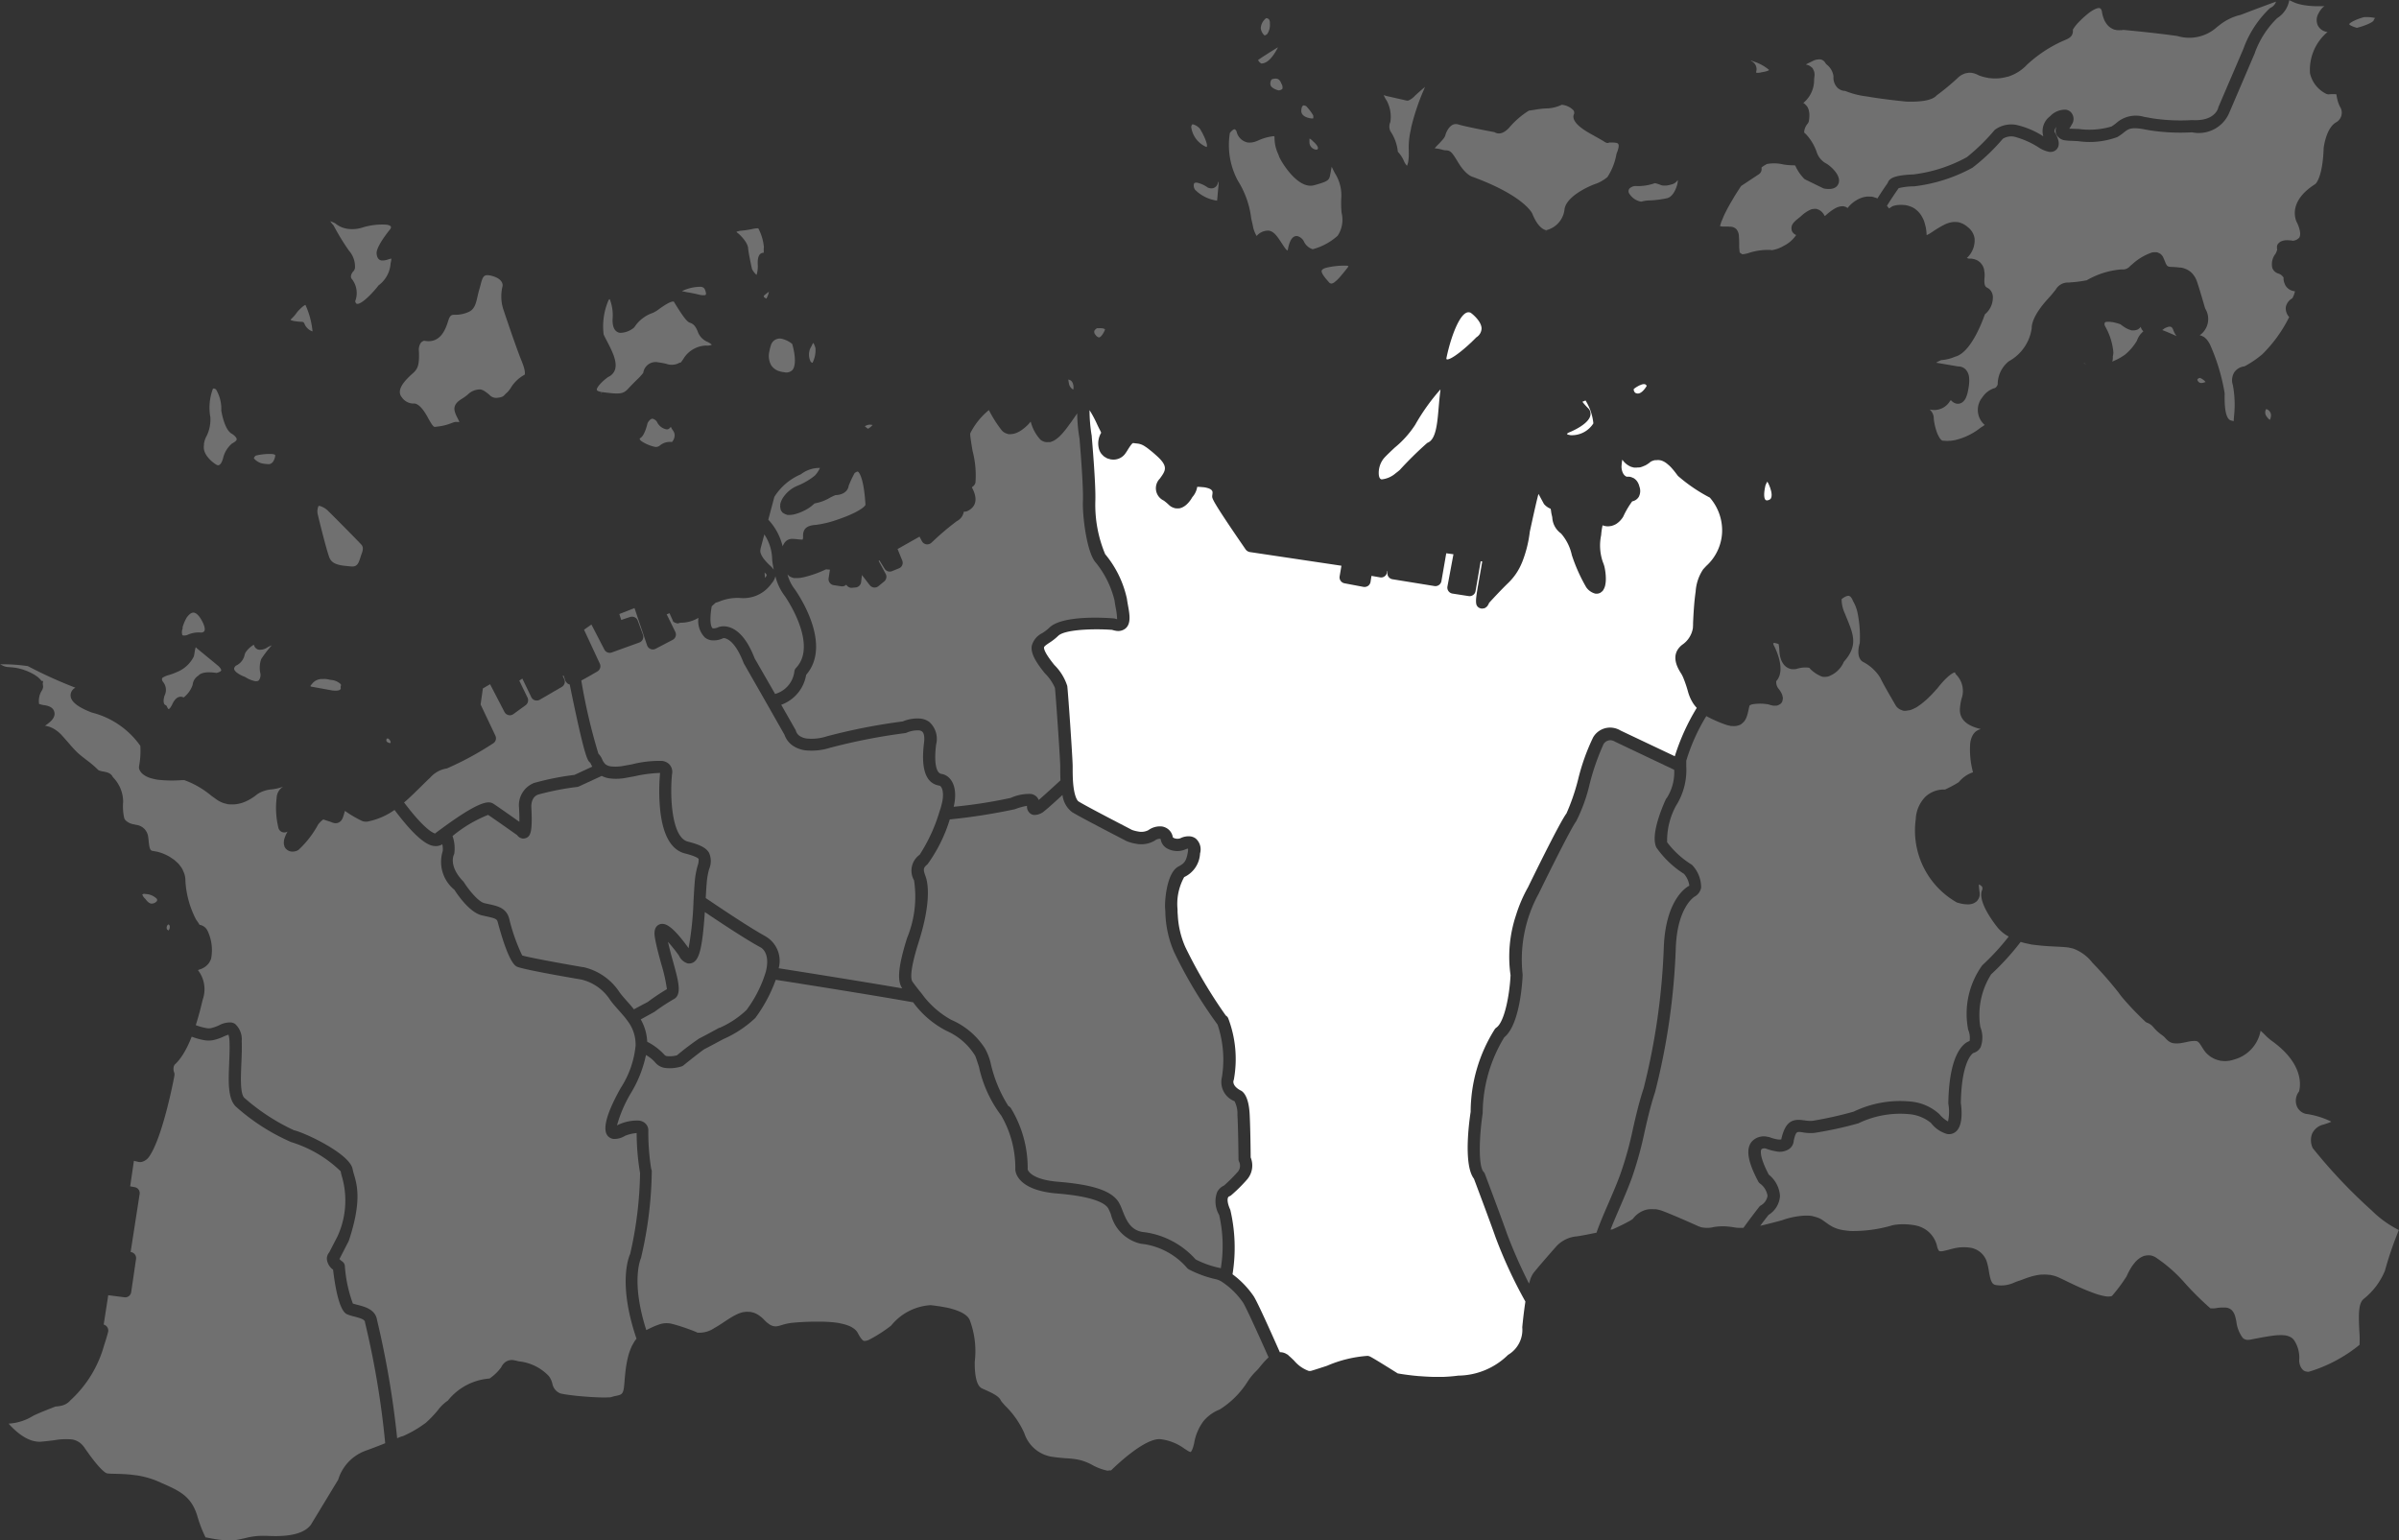 <svg xmlns="http://www.w3.org/2000/svg" width="133.433" height="85.687" viewBox="0 0 133.433 85.687">
  <rect x="0" y="0" width="133.433" height="85.687" fill="#333333" stroke="none"/>
  <g id="icon_know_takamatsu" transform="translate(740.184 -3591.465)">
    <path id="パス_6710" data-name="パス 6710" d="M-423.354,3706.375l-.029-.036a9.015,9.015,0,0,1-1.777-1.209l-.152-.2-.071-.091c-.029-.035-.059-.069-.093-.108a.653.653,0,0,0-.045-.052c-.043-.047-.089-.094-.141-.141l-.04-.032a1.423,1.423,0,0,0-.124-.1l-.046-.031a.986.986,0,0,0-.167-.085l-.019-.007a.647.647,0,0,0-.115-.027l-.044-.005a.657.657,0,0,0-.141.005h-.052l-.036,0a.905.905,0,0,0-.232.086c-.023.021-.057.049-.1.083l-.031.02a1.532,1.532,0,0,1-.162.1.547.547,0,0,1-.069.028l-.024.01a1.088,1.088,0,0,1-.176.065.432.432,0,0,1-.1.013.176.176,0,0,0-.028,0l-.034,0a.584.584,0,0,1-.163.006h-.007l-.029,0a.553.553,0,0,1-.086-.022.705.705,0,0,1-.108-.032.228.228,0,0,1-.039-.021,1.044,1.044,0,0,1-.421-.369l0,.015c-.005.022-.01.048-.014.076s-.006.047-.01.074-.005.038-.007.066c-.006.055-.01.113-.013.17,0,.077.029.451.292.553a.9.9,0,0,1,.132,0h.008l.019,0a.665.665,0,0,1,.188.064l.028.008.03.019.027.021a.343.343,0,0,1,.038.028.674.674,0,0,1,.122.139.421.421,0,0,1,.025.043.764.764,0,0,1,.084.217v0a.7.7,0,0,1-.034.583.54.54,0,0,1-.363.246,4.895,4.895,0,0,0-.5.851l-.01.018-.037.056a.212.212,0,0,1-.018.024,1.312,1.312,0,0,1-.105.127l-.025.025a1.119,1.119,0,0,1-.157.131l-.028.02a.876.876,0,0,1-.223.1l-.018.009-.023.006a.257.257,0,0,1-.052.007.8.8,0,0,1-.271.008l-.032-.006,0,0a.884.884,0,0,1-.149-.043,3.837,3.837,0,0,0-.08.55,2.808,2.808,0,0,0,.093,1.489,2.256,2.256,0,0,1,.085.242,3.07,3.07,0,0,1,.083.659v.02c0,.063,0,.125-.007.193l-.005.036a1.212,1.212,0,0,1-.029.169c0,.018-.009.034-.015.053a.708.708,0,0,1-.059.139.612.612,0,0,1-.032.055l-.016.029-.018.019a.244.244,0,0,1-.067.054.232.232,0,0,1-.068.052.279.279,0,0,1-.053.02l-.046.015a.459.459,0,0,1-.175.006.886.886,0,0,1-.494-.344l-.011-.015-.009-.017a9.385,9.385,0,0,1-.788-1.769,2.69,2.69,0,0,0-.6-1.2,1.163,1.163,0,0,1-.485-.871.643.643,0,0,0-.018-.1,2.249,2.249,0,0,1-.05-.259c0-.028-.014-.095-.025-.145a.937.937,0,0,1-.362-.254l-.012-.015-.3-.555c-.013.04-.027.087-.041.143-.119.469-.3,1.3-.444,1.959a6.739,6.739,0,0,1-.42,1.68c-.007.017-.015.034-.022.05a3.265,3.265,0,0,1-.747,1.108c-.432.417-.909.937-1.078,1.123l0,0c-.007.02-.015.04-.027.066a.213.213,0,0,1-.018.029.462.462,0,0,1-.056.088.26.26,0,0,1-.056.049.287.287,0,0,1-.08.054.176.176,0,0,1-.081.018h0a.258.258,0,0,1-.107.007l-.06-.011-.005-.005a.311.311,0,0,1-.226-.28.448.448,0,0,1-.008-.067c0-.021,0-.05,0-.069s0-.039,0-.057c.011-.171.049-.435.133-.909l.213-1.218-.086-.015-.287,1.664a.338.338,0,0,1-.384.275l-.9-.14a.335.335,0,0,1-.223-.138.343.343,0,0,1-.056-.256l.334-1.793-.4-.055-.269,1.551a.34.34,0,0,1-.385.273l-2.338-.379a.336.336,0,0,1-.28-.372l.009-.073-.023,0-.005.048a.337.337,0,0,1-.134.231.32.32,0,0,1-.259.061l-.475-.083-.052.333a.339.339,0,0,1-.138.224.355.355,0,0,1-.256.056l-1.056-.2a.337.337,0,0,1-.269-.389l.1-.588-5.114-.764-.016-.005a.371.371,0,0,1-.195-.133c-1.841-2.673-1.869-2.836-1.863-2.96a.631.631,0,0,1,.01-.1.968.968,0,0,0,.009-.1v-.019a.2.2,0,0,0-.016-.073l-.012-.018a.228.228,0,0,0-.065-.069.6.6,0,0,0-.147-.071l-.024-.006a1.482,1.482,0,0,0-.2-.045l-.058-.007-.021,0c-.1-.01-.2-.018-.31-.019a.282.282,0,0,1-.006.038,1.111,1.111,0,0,1-.263.533c-.015.026-.036.061-.058.095l-.016.026a1.678,1.678,0,0,1-.128.168l-.029.033a1.181,1.181,0,0,1-.2.178l-.025.015a.731.731,0,0,1-.265.111l-.019,0a.624.624,0,0,1-.15,0h-.022l-.022,0a.235.235,0,0,1-.045-.012.7.7,0,0,1-.129-.046.4.4,0,0,1-.048-.022.788.788,0,0,1-.167-.128,2.817,2.817,0,0,0-.267-.223.759.759,0,0,1-.221-1.221c.33-.454.5-.683-.22-1.312-.092-.083-.175-.154-.251-.216l-.09-.071s-.086-.069-.106-.083c-.055-.041-.1-.075-.154-.107a.924.924,0,0,0-.377-.157c-.036-.005-.073-.009-.127-.015s-.1-.011-.15-.019c-.07-.011-.235.26-.3.362a2.779,2.779,0,0,1-.174.262.809.809,0,0,1-.765.285l-.017,0a.316.316,0,0,1-.063-.019l-.021-.005a.644.644,0,0,1-.12-.039.463.463,0,0,1-.069-.04.8.8,0,0,1-.12-.077c-.016-.014-.03-.03-.051-.053l-.014-.014a.679.679,0,0,1-.083-.094.84.84,0,0,1-.1-.2,1.159,1.159,0,0,1,.111-.941c-.018-.044-.049-.112-.1-.211-.031-.058-.074-.146-.125-.256a6.315,6.315,0,0,0-.422-.789,8.7,8.7,0,0,0,.122,1.437l0,.021c0,.025.236,2.667.2,3.593a7.123,7.123,0,0,0,.545,2.956,5.8,5.8,0,0,1,1.211,2.482c.016.123.039.253.063.385.088.488.178.993-.137,1.266a.651.651,0,0,1-.549.13,1.326,1.326,0,0,1-.2-.049c-1.037-.076-2.64-.022-3,.333a3.124,3.124,0,0,1-.494.387c-.17.114-.283.194-.292.254s.01.286.576.982a2.873,2.873,0,0,1,.716,1.165c.046.36.305,4.11.3,4.476v.1c0,.172,0,.46.021.765.05.69.2,1.015.308,1.083.509.314,2.818,1.5,2.969,1.582a1.876,1.876,0,0,0,.342.089.855.855,0,0,0,.566-.072,1.1,1.1,0,0,1,.761-.208.72.72,0,0,1,.188.056.706.706,0,0,1,.415.545.14.14,0,0,0,.046.034.432.432,0,0,0,.133.042.456.456,0,0,0,.247-.024,1,1,0,0,1,.564-.1.635.635,0,0,1,.283.117.8.8,0,0,1,.242.83,1.528,1.528,0,0,1-.883,1.316,3.1,3.1,0,0,0-.38,1.655c.005.05.009.108.012.174l0,.082c0,.068.008.146.014.228a4.982,4.982,0,0,0,.417,1.75,26.857,26.857,0,0,0,2.254,3.814.317.317,0,0,1,.13.143,6.379,6.379,0,0,1,.321,3.393.282.282,0,0,1-.021.074c-.01.029-.086.292.374.546.134.053.464.29.521,1.321.044.848.055,2.173.057,2.415a1.188,1.188,0,0,1-.233,1.263,8.614,8.614,0,0,1-.849.838.342.342,0,0,1-.135.071l.011,0a.112.112,0,0,0-.053.057c-.028.06-.071.249.128.691a9.252,9.252,0,0,1,.122,3.579,5.092,5.092,0,0,1,1.17,1.211c.2.3.89,1.836,1.462,3.125a.707.707,0,0,1,.125.007.735.735,0,0,1,.186.059.811.811,0,0,1,.1.06l.032.005.033.044c.11.094.223.2.323.3a1.9,1.9,0,0,0,.805.564.35.35,0,0,0,.147-.007l.138-.041c.162-.05.379-.121.621-.2l.115-.038a6.894,6.894,0,0,1,2.257-.551.52.52,0,0,1,.165.053l.144.082c.393.23,1.194.733,1.363.84.048.009.123.022.219.037.232.036.471.066.712.092l.091.008c.053.006.105.011.16.016l.026,0,.291.02.124.007c.117.006.238.012.361.015h.045c.121,0,.246,0,.373,0h.073c.135,0,.268-.011.4-.02l.079-.006c.139-.012.277-.025.413-.045a4,4,0,0,0,2.737-1.121.352.352,0,0,1,.081-.062,1.613,1.613,0,0,0,.744-1.5c0-.029.021-.222.033-.336.023-.217.071-.64.141-1.1a25.941,25.941,0,0,1-1.668-3.6c-.281-.809-1.069-2.9-1.194-3.234-.595-.77-.266-3.183-.183-3.72a8.65,8.65,0,0,1,1.333-4.583.33.33,0,0,1,.094-.1c.469-.319.745-1.891.792-2.918a7.3,7.3,0,0,1,.3-3.326,7.936,7.936,0,0,1,.672-1.566c.017-.036,1.739-3.582,2.138-4.106a11.713,11.713,0,0,0,.648-1.89,11.712,11.712,0,0,1,.836-2.342,1.089,1.089,0,0,1,1.11-.53,1.118,1.118,0,0,1,.416.152l3.016,1.429a12.126,12.126,0,0,1,1.221-2.691,1.878,1.878,0,0,1-.235-.308l-.014-.027a2.142,2.142,0,0,1-.138-.275,2.778,2.778,0,0,1-.116-.35v0a6.9,6.9,0,0,0-.234-.686,1.715,1.715,0,0,0-.121-.247c-.183-.287-.668-1.047.045-1.615a1.385,1.385,0,0,0,.6-.944c0-.04.005-.1.008-.165l0-.1c.023-.519.06-1.187.144-1.753a2.5,2.5,0,0,1,.419-1.24l.171-.184a2.681,2.681,0,0,0,.88-1.855A2.777,2.777,0,0,0-423.354,3706.375Z" transform="translate(-221.697 -87.193)" fill="#fff"/>
    <path id="パス_6711" data-name="パス 6711" d="M-109.222,3596.23a.159.159,0,0,1,.057-.095.27.27,0,0,0,.027-.025,2.122,2.122,0,0,0-.635-.048c-.382.1-.793.3-.813.393,0,0,.042.09.426.2C-109.691,3596.538-109.24,3596.335-109.222,3596.23Z" transform="translate(-498.934 -3.641)" fill="#fff" opacity="0.3"/>
    <path id="パス_6712" data-name="パス 6712" d="M-231.358,3615.973a.155.155,0,0,1-.031-.011l-.017-.01a.328.328,0,0,1-.04-.035l-.013-.014a.255.255,0,0,1-.03-.032l-.023-.036a1.681,1.681,0,0,1-.19-.415l-.007-.019c-.016-.049-.029-.1-.042-.146l-.014-.053c-.012-.048-.021-.087-.03-.126l-.031-.17c-.008-.051-.015-.1-.017-.142a.675.675,0,0,0-.207-.5.067.067,0,0,1-.016-.022,1.018,1.018,0,0,0,1.118-.46l.053-.059c.021.021.045.046.074.072l.034.028a.54.54,0,0,0,.163.083l.009.005.045.008a.42.42,0,0,0,.365-.118.387.387,0,0,0,.037-.038.71.71,0,0,0,.109-.166c.006-.014.012-.029.016-.042a1.546,1.546,0,0,0,.071-.208l.006-.026c.024-.1.045-.209.064-.33a2.389,2.389,0,0,0,.03-.317.571.571,0,0,0,0-.072,1.482,1.482,0,0,0-.015-.195.719.719,0,0,0-.183-.387l-.007-.014-.028-.02-.009-.006a.556.556,0,0,0-.275-.125.59.59,0,0,0-.109-.007l-1.217-.208c.085-.047.18-.1.28-.143a2.353,2.353,0,0,0,.778-.191c.834-.208,1.46-1.8,1.657-2.358a1.2,1.2,0,0,0,.442-.93.6.6,0,0,0-.223-.494.942.942,0,0,0-.095-.057c-.078-.042-.188-.1-.144-.567a1.556,1.556,0,0,0,0-.253,1,1,0,0,0-.022-.141l0-.026a.491.491,0,0,0-.011-.055.891.891,0,0,0-.084-.2l-.007-.011-.014-.018a.647.647,0,0,0-.094-.118l-.006-.009-.014-.013a.183.183,0,0,0-.041-.032.783.783,0,0,0-.144-.093l-.016-.01-.013,0a.782.782,0,0,0-.173-.053l-.035-.008a.959.959,0,0,0-.11-.01h-.04a.5.5,0,0,0-.059,0c-.007,0-.046-.017-.06-.02l-.04-.011.007-.01a1.34,1.34,0,0,0,.422-1.079.977.977,0,0,0-.416-.659l.009,0a1.429,1.429,0,0,0-.255-.162.306.306,0,0,0-.043-.018,1.1,1.1,0,0,0-.212-.068l-.006,0-.027-.005a.151.151,0,0,0-.044,0,.906.906,0,0,0-.272.008.3.3,0,0,0-.056.009,1.43,1.43,0,0,0-.3.1c-.012,0-.055.027-.055.027-.083.04-.168.086-.256.138,0,0-.071.042-.1.059-.1.06-.2.124-.31.2l-.129.083a1.408,1.408,0,0,1-.168.092l-.027.011a2.952,2.952,0,0,0-.048-.436.912.912,0,0,0-.025-.1l-.011-.039a2.054,2.054,0,0,0-.069-.234c-.016-.041-.035-.08-.054-.119l-.012-.023a1.619,1.619,0,0,0-.1-.173c-.029-.042-.057-.08-.086-.115a1.271,1.271,0,0,0-.2-.19.255.255,0,0,0-.025-.022,1.166,1.166,0,0,0-.182-.106l-.018-.009a.993.993,0,0,0-.1-.037l-.032-.011a.585.585,0,0,0-.072-.024l-.056-.014-.042-.009-.052-.01-.011,0-.025,0a1.551,1.551,0,0,0-.208-.014,1.4,1.4,0,0,0-.193.013c-.021,0-.037,0-.056.008l-.083.015-.041.01a.377.377,0,0,0-.042.011.311.311,0,0,0-.09.042l-.158.1-.079-.1c-.009-.011-.018-.022-.032-.037l-.006-.007c.276-.449.55-.839.633-.956.007-.009.013-.019.019-.028a3.634,3.634,0,0,1,.851-.1,8.907,8.907,0,0,0,3.254-1.037,10.869,10.869,0,0,0,1.687-1.608.884.884,0,0,1,.633-.119,4.756,4.756,0,0,1,1.414.633,1.63,1.63,0,0,0,.508.207.47.47,0,0,0,.431-.126c.134-.138.229-.413-.085-.939l-.007-.012-.009-.01s-.059-.116.1-.3a.521.521,0,0,0,.01.455.634.634,0,0,0,.507.3,1.929,1.929,0,0,0,.25.021c.136.005.282.012.434.02a4.45,4.45,0,0,0,2.186-.228,2.8,2.8,0,0,0,.359-.252c.237-.188.379-.3,1.01-.2.06.009.125.021.193.035q.156.03.311.054a11.325,11.325,0,0,0,2.282.1,1.839,1.839,0,0,0,2.1-1.166v.006l1.4-3.27,0-.014a5.161,5.161,0,0,1,1.232-1.906,1.478,1.478,0,0,0,.675-1l.015.006.214.1a1.962,1.962,0,0,0,.3.107,3.05,3.05,0,0,0,.334.07l.06.008c.081.012.162.021.243.028.046,0,.093.007.138.009s.1.006.154.007l.142,0h.134c.081,0,.156,0,.227-.005l-.005,0a.938.938,0,0,0-.146.131c-.016.019-.03.035-.045.056a.976.976,0,0,0-.071.1c-.013.021-.02.031-.029.048a.794.794,0,0,0-.044.08.734.734,0,0,0-.03.668.694.694,0,0,0,.481.349l.058.007a2.75,2.75,0,0,0-.977,2.3,1.687,1.687,0,0,0,.9,1.139.33.33,0,0,0,.089.027.305.305,0,0,0,.082,0c.075-.007.144-.009.208-.009h.042a1.044,1.044,0,0,1,.14.01h.007a2.368,2.368,0,0,0,.061.311,1.586,1.586,0,0,0,.181.454.614.614,0,0,1-.232.779c-.538.277-.691,1.241-.717,1.432-.058,1.7-.461,2.013-.466,2.016-1.174.74-1.2,1.51-1.107,1.9a.855.855,0,0,0,.1.267c.168.367.21.661.116.81a.527.527,0,0,1-.372.178c-.039-.01-.078-.017-.116-.023l-.042,0-.083-.006a1.255,1.255,0,0,0-.129,0,.86.86,0,0,0-.091.01.648.648,0,0,0-.114.03.533.533,0,0,0-.087.033.379.379,0,0,0-.1.079.241.241,0,0,0-.052.049l0,0-.022.038a.327.327,0,0,0-.034.129l0,.007v.03a.383.383,0,0,0,.015.107.887.887,0,0,1-.1.247.934.934,0,0,0-.173.783.512.512,0,0,0,.354.315.547.547,0,0,1,.273.22.683.683,0,0,0,.023.239.462.462,0,0,0,.026.071l.011.028a.468.468,0,0,0,.045.1.665.665,0,0,0,.48.316l.047.006a1.344,1.344,0,0,1-.14.382l-.042.032a.7.7,0,0,0-.328.479.729.729,0,0,0,.189.544,7.726,7.726,0,0,1-1.492,2.066,5.506,5.506,0,0,1-1,.677.781.781,0,0,0-.551.313.843.843,0,0,0-.09.726,5.87,5.87,0,0,1,.074,1.646c-.012.107-.018.2-.024.283,0,.021,0,.048-.005.077-.047-.01-.1-.022-.148-.036-.365-.1-.358-1.038-.354-1.437v-.087a11.052,11.052,0,0,0-.822-2.719c-.016-.03-.039-.069-.065-.112l-.032-.046a1.011,1.011,0,0,0-.072-.1.479.479,0,0,0-.048-.047.791.791,0,0,0-.1-.091.385.385,0,0,0-.072-.037l-.026-.012a.439.439,0,0,0-.1-.042l-.053-.009a1.1,1.1,0,0,0,.32-1.469l-.012-.02c-.01-.027-.062-.208-.113-.383-.086-.294-.216-.737-.334-1.089a1.471,1.471,0,0,0-.126-.283c-.015-.024-.026-.041-.038-.057l-.012-.017a1.05,1.05,0,0,0-.143-.169c-.015-.015-.034-.03-.051-.046a1.154,1.154,0,0,0-.55-.235h0l-.024,0-.026,0a4.474,4.474,0,0,0-.463-.035.869.869,0,0,1-.094-.008c-.135-.021-.167-.057-.266-.3-.033-.083-.065-.162-.105-.244a.5.5,0,0,0-.148-.176.233.233,0,0,0-.076-.037.357.357,0,0,0-.124-.051l-.02,0a.249.249,0,0,0-.052,0,.616.616,0,0,0-.175.011l-.012,0-.02.006a3.107,3.107,0,0,0-1.093.658c-.041.032-.075.062-.1.083l-.011.01-.009.011a.514.514,0,0,1-.422.177.4.4,0,0,0-.077,0,4.569,4.569,0,0,0-1.9.6,6.16,6.16,0,0,1-.859.116l-.151.014a.774.774,0,0,0-.72.393c-.092.116-.227.288-.461.544-.866.953-.878,1.494-.872,1.592a2.491,2.491,0,0,1-1.271,1.847,1.644,1.644,0,0,0-.623,1.292.383.383,0,0,1-.152.2.361.361,0,0,0-.061.015,1.256,1.256,0,0,0-.639.5,1.1,1.1,0,0,0,.131,1.537,2.054,2.054,0,0,1-.205.135l-.011.006-.011.009a3.565,3.565,0,0,1-1.337.671c-.015,0-.03.008-.046.012l-.03.009a.9.9,0,0,1-.089.014l-.093.015c-.021,0-.043.008-.062.01l-.027,0h-.029c-.049,0-.093.007-.126.007a1.027,1.027,0,0,1-.153-.008h-.008a.33.33,0,0,0-.093,0Zm7.952-4.254a.709.709,0,0,1-.079-.05l-.01-.008-.009-.006a.2.2,0,0,1-.016-.016l0,0,.05.028c.023.015.05.034.077.054l.03.024Zm1.485-.139a.418.418,0,0,0,.021-.063.953.953,0,0,0,.016-.117.4.4,0,0,0,0-.042c0-.028,0-.056,0-.08a.829.829,0,0,0,.029-.207,3.521,3.521,0,0,0-.44-1.424c-.018-.037-.034-.068-.049-.1a.435.435,0,0,1,0-.095.179.179,0,0,0,.014-.029c0-.014.009-.022.011-.027l.02-.012a.273.273,0,0,1,.054-.014l.023,0a.989.989,0,0,1,.279.01l.021,0a2.732,2.732,0,0,1,.465.125,2.5,2.5,0,0,0,.287.2.558.558,0,0,0,.057.03l.019.009a1.016,1.016,0,0,0,.2.08.276.276,0,0,0,.066.02l.034,0,.028,0a.471.471,0,0,0,.138-.013.418.418,0,0,0,.083-.022.209.209,0,0,0,.054-.021l.031-.018.02-.021a.265.265,0,0,0,.051-.039.308.308,0,0,0,.041-.056l.009-.013a.681.681,0,0,0,.071.156.554.554,0,0,0,.04.054.492.492,0,0,0,.04.048,1.145,1.145,0,0,0-.357.518,2.948,2.948,0,0,1-.67.782,3.693,3.693,0,0,1-.391.238l-.049.023-.05.023c-.089.044-.161.077-.225.1Zm3.58-1.417c-.226-.106-.521-.237-.795-.338l.063-.046.053-.042a.869.869,0,0,1,.18-.079l.021-.008a.331.331,0,0,1,.121-.014l.019,0a.1.1,0,0,1,.035.015l.027.017a.155.155,0,0,1,.025.027l.016.021a.166.166,0,0,1,.025.04l.009.018a.3.3,0,0,1,.015.038,1.38,1.38,0,0,0,.121.255c.013.021.024.037.034.051Z" transform="translate(-400.783 0)" fill="#fff" opacity="0.3"/>
    <path id="パス_6713" data-name="パス 6713" d="M-277.989,3605.915a.167.167,0,0,1-.064-.035l-.056-.037a2.632,2.632,0,0,1-.031-.468c0-.122,0-.237-.009-.335l-.006-.092a.665.665,0,0,0-.1-.351.385.385,0,0,0-.081-.09.39.39,0,0,0-.049-.035.525.525,0,0,0-.158-.06l-.008,0-.035-.007a.338.338,0,0,0-.048,0c-.031,0-.1-.007-.1-.007l-.059,0-.223,0c-.033,0-.064,0-.091-.007a.34.34,0,0,1-.1-.028c.011-.037.025-.079.039-.122.006-.017.011-.037.017-.056a.3.3,0,0,1,.01-.034c.011-.031.026-.066.042-.1l.055-.132c.015-.038.03-.075.047-.114l.017-.035c.1-.21.222-.445.365-.694,0,0,.009-.015.015-.026.061-.1.124-.211.184-.311.16-.262.308-.486.384-.6l.988-.655a.341.341,0,0,0,.151-.278.545.545,0,0,1,0-.1,1.5,1.5,0,0,1,.215-.145l.067-.042a2.216,2.216,0,0,1,.913.019,3.522,3.522,0,0,0,.525.05.6.6,0,0,1,.122.006l.033.01a.252.252,0,0,1,.014.038,2.483,2.483,0,0,0,.444.658.327.327,0,0,0,.1.08l.977.477a.321.321,0,0,0,.1.03c.544.085.725-.13.78-.324.137-.484-.587-1.027-.695-1.073a1.109,1.109,0,0,1-.516-.592,2.787,2.787,0,0,0-.625-1.055l-.011-.009-.012-.009a.126.126,0,0,1-.065-.092.809.809,0,0,1,.193-.459.335.335,0,0,0,.071-.154,1.9,1.9,0,0,0,.027-.286c0-.022,0-.042,0-.062a1,1,0,0,0-.024-.2.4.4,0,0,0-.013-.061.736.736,0,0,0-.088-.193.421.421,0,0,0-.064-.074l-.022-.022a.473.473,0,0,0-.108-.092l-.018-.011a1.64,1.64,0,0,0,.6-1.307c.006-.061.011-.11.017-.15a.68.68,0,0,0-.011-.272.5.5,0,0,0-.058-.136.234.234,0,0,0-.024-.047l-.006-.011-.019-.025a.265.265,0,0,0-.07-.059.457.457,0,0,0-.1-.069.546.546,0,0,0-.106-.039.257.257,0,0,0-.044-.013l-.036-.014c.11-.059.231-.118.346-.171a.985.985,0,0,1,.237-.095l.029-.006.028,0a.551.551,0,0,1,.138-.008l.029,0a.382.382,0,0,1,.2.1l.013.012a.41.41,0,0,1,.059.075.344.344,0,0,0,.08.1,1,1,0,0,1,.377.655.8.8,0,0,0,.227.64l.013.015.021.017.012.007a.638.638,0,0,0,.081.053l.04.021a.785.785,0,0,0,.1.037l.076.017.017,0h.011l.051.005a4.667,4.667,0,0,0,1.217.308c.105.019.215.037.324.054.906.141,1.838.229,1.847.23.91.03,1.476-.086,1.7-.344a12.776,12.776,0,0,0,1.193-.991,1.121,1.121,0,0,1,.2-.148l.023-.011a.345.345,0,0,0,.043-.019.869.869,0,0,1,.131-.055.352.352,0,0,1,.043-.009l.068-.013c.026,0,.053-.01.078-.013a.988.988,0,0,1,.183.008h0a.98.98,0,0,1,.1.023l.03.007c.03.008.042.014.055.018l.02.007a1.63,1.63,0,0,1,.178.082l.029.016.01,0a2.7,2.7,0,0,0,.46.121.386.386,0,0,0,.055.014l.015,0h.03a2.337,2.337,0,0,0,.349.021l.152-.006a2.009,2.009,0,0,0,.238-.032,2.113,2.113,0,0,0,.242-.056l.015,0,.007,0a2.431,2.431,0,0,0,1.071-.663,7.287,7.287,0,0,1,2-1.327c.335-.138.576-.236.56-.6,0-.011,0-.021,0-.033a2.344,2.344,0,0,1,.349-.442c.093-.094.179-.176.261-.251.061-.054.116-.1.169-.145l.054-.045c.064-.051.126-.1.182-.132l.017-.012a1.4,1.4,0,0,1,.263-.139l.015-.005a.513.513,0,0,1,.071-.021.55.55,0,0,1,.059-.008h.022l.024,0,.028.018.029.017s.008.011.015.021l.019.026.011.025c.011.029.02.053.023.065a1.887,1.887,0,0,0,.055.271.639.639,0,0,0,.021.063l.007.023a1.513,1.513,0,0,0,.061.155c.013.029.03.057.046.085a1,1,0,0,0,.084.125c.015.021.035.046.056.07a1,1,0,0,0,.148.127l.018.013a.24.24,0,0,0,.048.026,1.051,1.051,0,0,0,.169.076l.013,0,.011,0a1.047,1.047,0,0,0,.105.024.343.343,0,0,0,.054,0,1.142,1.142,0,0,0,.13,0,.5.5,0,0,0,.066,0,.831.831,0,0,0,.1-.014c.279.025,1.844.173,3.012.341a2.293,2.293,0,0,0,2.2-.5l.025-.02.167-.128a2.989,2.989,0,0,1,1.006-.5l.091-.022.041-.01.015-.007.456-.175c.694-.263,1.2-.451,1.484-.55a.591.591,0,0,1-.27.324.372.372,0,0,0-.1.066,5.831,5.831,0,0,0-1.444,2.228l-1.4,3.264,0,.018c-.007.031-.185.764-1.445.689h-.015l-.016,0a10.6,10.6,0,0,1-2.142-.091c-.1-.016-.2-.033-.3-.054-.072-.013-.139-.024-.2-.034a1.64,1.64,0,0,0-1.549.337,2.207,2.207,0,0,1-.276.2,4.368,4.368,0,0,1-1.819.136l-.071,0c-.13-.006-.256-.013-.374-.015l-.08,0c.01-.015.019-.032.031-.048.038-.062.073-.117.1-.172a.547.547,0,0,0-.077-.732.51.51,0,0,0-.245-.106,1.138,1.138,0,0,0-.878.366,1.027,1.027,0,0,0-.375,1.115,4.653,4.653,0,0,0-1.51-.637,1.544,1.544,0,0,0-1.147.246.326.326,0,0,0-.061.051,11.063,11.063,0,0,1-1.535,1.5,8.219,8.219,0,0,1-2.967.959c-1,.042-1.281.188-1.4.394a.455.455,0,0,0-.035.081c-.11.156-.336.484-.572.863-.02-.011-.042-.02-.062-.029a.525.525,0,0,0-.079-.024l-.02-.007-.028-.008a.736.736,0,0,0-.128-.034l-.014,0h-.065a1.223,1.223,0,0,0-.211,0,.393.393,0,0,0-.046.008,1.236,1.236,0,0,0-.194.043c-.021.006-.041.015-.061.023l-.018.007a1.282,1.282,0,0,0-.128.055,1.147,1.147,0,0,0-.11.061l-.061.037c-.042.028-.082.056-.12.085l-.029.024a1.13,1.13,0,0,0-.109.093c-.054.051-.089.09-.095.1-.031.037-.06.069-.087.1a.315.315,0,0,0-.038-.03l-.01-.008-.036-.02.019.009-.032-.021-.024,0a.418.418,0,0,0-.1-.029.236.236,0,0,0-.084,0,.632.632,0,0,0-.13.016.891.891,0,0,0-.123.037,1.309,1.309,0,0,0-.135.066,1.524,1.524,0,0,0-.138.083c-.04.027-.073.05-.108.076-.094.071-.181.143-.258.212a.805.805,0,0,1-.067.056.836.836,0,0,0-.166-.235.565.565,0,0,0-.228-.141l-.009-.006-.046-.013-.029-.006h0a.508.508,0,0,0-.162.007.322.322,0,0,0-.077.008.5.5,0,0,0-.082.031,1.876,1.876,0,0,0-.513.351l-.039.033c-.061.051-.122.1-.187.152a1.231,1.231,0,0,0-.1.085.622.622,0,0,0-.046.048l-.015.016a.511.511,0,0,0-.05.058.443.443,0,0,0-.094.372l0,.022.007.016,0,.013.019.037a.366.366,0,0,0,.059.086l.01.015.012.011a.523.523,0,0,0,.087.063.171.171,0,0,0,.037.021.216.216,0,0,0,.022.009,1.819,1.819,0,0,1-.705.608,1.806,1.806,0,0,1-.65.234l-.057-.01a3.358,3.358,0,0,0-1.268.18c-.1.026-.18.043-.246.054h-.024a.393.393,0,0,1-.077,0Z" transform="translate(-365.31 -0.328)" fill="#fff" opacity="0.3"/>
    <path id="パス_6714" data-name="パス 6714" d="M-133.025,3701.116a.365.365,0,0,0,.024.407c.106.147.164.182.182.189a.117.117,0,0,0,.019-.032.707.707,0,0,0,.036-.133.362.362,0,0,0-.134-.372.316.316,0,0,0-.068-.04A.18.18,0,0,0-133.025,3701.116Z" transform="translate(-481.116 -86.895)" fill="#fff" opacity="0.3"/>
    <path id="パス_6715" data-name="パス 6715" d="M-151.15,3692.75a.235.235,0,0,0-.132.084c-.012.029.011.073.034.1a.215.215,0,0,0,.146.1.451.451,0,0,0,.192-.029c.03-.009.057-.018.084-.023A.732.732,0,0,0-151.15,3692.75Z" transform="translate(-466.681 -80.265)" fill="#fff" opacity="0.3"/>
    <path id="パス_6716" data-name="パス 6716" d="M-303.027,3640.959a.169.169,0,0,0,.037,0,1.741,1.741,0,0,1,.485-.066,5.755,5.755,0,0,0,.951-.127c.4-.11.556-.766.558-.772a1.562,1.562,0,0,0,.03-.229.832.832,0,0,0-.066.069.542.542,0,0,1-.308.175c-.014,0-.033.011-.051.015l-.008,0a1.046,1.046,0,0,1-.408.039.565.565,0,0,1-.1-.025,2.054,2.054,0,0,0-.335-.106,2.817,2.817,0,0,1-1.009.163.491.491,0,0,0-.414.146.243.243,0,0,0-.022.24A.976.976,0,0,0-303.027,3640.959Z" transform="translate(-345.895 -38.279)" fill="#fff" opacity="0.3"/>
    <path id="パス_6717" data-name="パス 6717" d="M-348.494,3625.361c.121-.779,1.577-1.363,1.768-1.414a2.264,2.264,0,0,0,.614-.362,3.4,3.4,0,0,0,.508-1.3c.157-.374.124-.5.1-.536s-.044-.059-.155-.076a1.626,1.626,0,0,0-.244-.012h-.044a.231.231,0,0,0-.066,0,.156.156,0,0,1-.114.024.489.489,0,0,1-.169-.081c-.1-.062-.306-.181-.7-.4-.621-.339-.959-.649-1-.919a.319.319,0,0,1,.033-.216.256.256,0,0,0-.035-.2,1.045,1.045,0,0,0-.651-.309,2.109,2.109,0,0,1-.747.2h0a4.585,4.585,0,0,0-.747.078c-.143.022-.265.041-.331.046a4.707,4.707,0,0,0-1.114.967c-.409.431-.7.3-.8.233-.233-.043-1.6-.3-2.018-.429-.36-.107-.564.231-.66.434a.7.7,0,0,0-.047.129c-.038.136-.068.207-.448.592a2.176,2.176,0,0,0-.156.172h.011l.157.022a1.834,1.834,0,0,1,.244.054.786.786,0,0,0,.216.037.769.769,0,0,1,.081.007c.191.03.294.162.6.672.441.726.808.8.811.8,2.819,1.037,3.288,2,3.307,2.037.282.715.6.878.726.916a.321.321,0,0,0,.04.009l-.022.145h0l.034-.144A1.339,1.339,0,0,0-348.494,3625.361Z" transform="translate(-304.669 -22.268)" fill="#fff" opacity="0.3"/>
    <path id="パス_6718" data-name="パス 6718" d="M-368.968,3616.7a.592.592,0,0,0,.008.514,2.466,2.466,0,0,1,.4,1.058l.011.08a1.755,1.755,0,0,1,.347.539.852.852,0,0,0,.16.24.943.943,0,0,0,.08-.312c.01-.074.017-.159.02-.25s0-.188,0-.289a4.145,4.145,0,0,1,.1-1.094c.016-.083.03-.146.033-.187a12.727,12.727,0,0,1,.7-2.089c.027-.064.05-.12.069-.169-.257.221-.541.469-.59.528a1.007,1.007,0,0,1-.332.229.174.174,0,0,1-.09.007l-1.159-.263a1.2,1.2,0,0,0-.122-.043,1.1,1.1,0,0,0,.152.288A1.9,1.9,0,0,1-368.968,3616.7Z" transform="translate(-293.885 -18.444)" fill="#fff" opacity="0.3"/>
    <path id="パス_6719" data-name="パス 6719" d="M-402.079,3597.276a.278.278,0,0,0,.156-.091.9.9,0,0,0,.141-.57c.009-.2-.061-.289-.208-.3a.756.756,0,0,0-.3.559A.622.622,0,0,0-402.079,3597.276Z" transform="translate(-267.77 -3.84)" fill="#fff" opacity="0.3"/>
    <path id="パス_6720" data-name="パス 6720" d="M-402.838,3605.035c.122-.008.432-.035.821-.714a2,2,0,0,0,.1-.191.308.308,0,0,0-.03.019c-.451.275-.945.59-1.075.693A.42.42,0,0,0-402.838,3605.035Z" transform="translate(-267.187 -10.036)" fill="#fff" opacity="0.3"/>
    <path id="パス_6721" data-name="パス 6721" d="M-399.276,3613.173c.08-.015.17-.044.2-.1a.376.376,0,0,0-.062-.282c-.081-.222-.187-.259-.261-.271a.576.576,0,0,0-.276.04.378.378,0,0,0-.058.336C-399.662,3613.057-399.4,3613.146-399.276,3613.173Z" transform="translate(-269.778 -16.678)" fill="#fff" opacity="0.3"/>
    <path id="パス_6722" data-name="パス 6722" d="M-391.066,3620.413a1.132,1.132,0,0,0,.142.031c.114.018.146,0,.146,0a.449.449,0,0,0,0-.12s0-.038,0-.039a2.76,2.76,0,0,0-.392-.517.372.372,0,0,0-.112-.041.085.085,0,0,0-.077.016.238.238,0,0,0-.063.118.671.671,0,0,0-.019.123C-391.473,3620.246-391.24,3620.363-391.066,3620.413Z" transform="translate(-276.362 -22.396)" fill="#fff" opacity="0.3"/>
    <path id="パス_6723" data-name="パス 6723" d="M-388.9,3629.229a.408.408,0,0,0,.1,0,.1.1,0,0,0,.042-.077c0-.105-.142-.271-.246-.354-.157-.164-.218-.177-.224-.178a2.458,2.458,0,0,0,0,.27A.424.424,0,0,0-388.9,3629.229Z" transform="translate(-278.12 -29.445)" fill="#fff" opacity="0.3"/>
    <path id="パス_6724" data-name="パス 6724" d="M-420.087,3626.049c.009,0,.018-.006.02-.012.067-.124-.149-.628-.388-1.012a.807.807,0,0,0-.369-.234c-.037-.006-.048,0-.054.008a.236.236,0,0,0-.054.141A1.407,1.407,0,0,0-420.087,3626.049Z" transform="translate(-252.996 -26.408)" fill="#fff" opacity="0.3"/>
    <path id="パス_6725" data-name="パス 6725" d="M-409.759,3631.05l.087.384a1.623,1.623,0,0,0,.214.592.113.113,0,0,1,.022-.022.832.832,0,0,1,.656-.273c.291.045.473.325.727.711l.112.169c.026.039.049.073.07.1a.563.563,0,0,0,.128.13.481.481,0,0,0,.039-.148c.105-.48.278-.694.517-.657a.58.58,0,0,1,.348.274.8.8,0,0,0,.5.454,3.355,3.355,0,0,0,1.39-.753,1.605,1.605,0,0,0,.218-1.264,5.442,5.442,0,0,1-.019-.811,2.3,2.3,0,0,0-.357-1.406c-.052-.1-.1-.2-.155-.309-.007-.015-.014-.029-.02-.041-.018.075-.034.165-.044.226s-.019.107-.028.152-.012.057-.016.082c-.053.307-.171.362-.878.563a.8.8,0,0,1-.338.019c-.721-.112-1.4-1.161-1.58-1.524a.664.664,0,0,1-.048-.109c-.008-.029-.027-.072-.048-.126a2.106,2.106,0,0,1-.2-.888c0-.1-.016-.1-.044-.1a2.809,2.809,0,0,0-.886.25l-.093.036a.978.978,0,0,1-.484.064.8.8,0,0,1-.608-.625c-.027-.05-.071-.1-.1-.108-.07-.011-.2.11-.27.209a4.2,4.2,0,0,0,.44,2.644A5.068,5.068,0,0,1-409.759,3631.05Z" transform="translate(-260.832 -27.436)" fill="#fff" opacity="0.3"/>
    <path id="パス_6726" data-name="パス 6726" d="M-420.223,3640.2l-.007.005c0,.007-.014.026-.016.032a.4.4,0,0,0,.067.331,2.129,2.129,0,0,0,1.2.6l.021,0c.007-.055.015-.146.024-.251s.024-.279.045-.485a2.176,2.176,0,0,0,.013-.332.593.593,0,0,0-.044.106.362.362,0,0,1-.427.274.541.541,0,0,1-.126-.035,1.658,1.658,0,0,0-.592-.273.323.323,0,0,0-.087,0A.122.122,0,0,0-420.223,3640.2Z" transform="translate(-253.531 -38.545)" fill="#fff" opacity="0.3"/>
    <path id="パス_6727" data-name="パス 6727" d="M-385.581,3663.539a.225.225,0,0,0,.125.084.165.165,0,0,0,.082-.011.394.394,0,0,0,.094-.048l.007-.006a1.816,1.816,0,0,0,.27-.25c.14-.153.292-.344.441-.533a.408.408,0,0,0,.077-.123s-.035-.013-.1-.023a4.252,4.252,0,0,0-1.158.122c-.128.039-.214.094-.23.152C-386.013,3663.048-385.753,3663.343-385.581,3663.539Z" transform="translate(-280.698 -56.386)" fill="#fff" opacity="0.3"/>
    <path id="パス_6728" data-name="パス 6728" d="M-351.208,3675.184a.717.717,0,0,0-.075-.019c-.508-.079-1.046,1.444-1.27,2.565.008.049.023.052.028.053.238.037,1.036-.606,1.638-1.225a.61.61,0,0,0,.293-.495C-350.6,3675.692-351.041,3675.3-351.208,3675.184Z" transform="translate(-307.184 -66.327)" fill="#fff"/>
    <path id="パス_6729" data-name="パス 6729" d="M-370.512,3700.848a1.4,1.4,0,0,0,.775-.343c.086-.063.164-.126.227-.182a20.215,20.215,0,0,1,1.509-1.487.159.159,0,0,1,.044-.028c.461-.186.534-1.056.612-1.978.025-.288.05-.582.087-.869a1.091,1.091,0,0,0,.01-.117,11.521,11.521,0,0,0-1.408,1.973,5.537,5.537,0,0,1-1.143,1.271c-.23.217-.448.423-.583.572a1.288,1.288,0,0,0-.293.946C-370.645,3700.828-370.552,3700.843-370.512,3700.848Z" transform="translate(-292.818 -82.717)" fill="#fff"/>
    <path id="パス_6730" data-name="パス 6730" d="M-301.9,3694.442a.833.833,0,0,0-.086.033c-.026.011-.052.019-.077.031l-.081.045c-.025.015-.05.028-.072.043a1.133,1.133,0,0,0-.111.079c-.034.026-.035.047-.035.057a.3.3,0,0,0,.083.175.377.377,0,0,0,.114.04c.217.034.434-.259.526-.418a.142.142,0,0,0-.116-.1A.369.369,0,0,0-301.9,3694.442Z" transform="translate(-346.957 -81.592)" fill="#fff"/>
    <path id="パス_6731" data-name="パス 6731" d="M-267.215,3720.58c0,.015-.063.114-.093.2-.128.544-.054.736-.016.792s.119.046.12.047c.142-.026.184-.083.205-.125.1-.2-.044-.587-.1-.708C-267.168,3720.607-267.214,3720.58-267.215,3720.58Z" transform="translate(-374.68 -102.319)" fill="#fff"/>
    <path id="パス_6732" data-name="パス 6732" d="M-318.924,3699.635c-.1.493-1.046.888-1.152.931-.129.052-.148.093-.148.093a.226.226,0,0,0,.037.04c.031.007.1.025.162.035a1.416,1.416,0,0,0,1.268-.657,2.957,2.957,0,0,0-.437-1.275l-.174.073a3.516,3.516,0,0,0,.315.353A.436.436,0,0,1-318.924,3699.635Z" transform="translate(-332.803 -85.061)" fill="#fff"/>
    <path id="パス_6733" data-name="パス 6733" d="M-508.324,3705.447a.768.768,0,0,0,.09.067.817.817,0,0,0,.226-.178.425.425,0,0,0,.031-.033,1.141,1.141,0,0,0-.189-.017.618.618,0,0,0-.243.091l.008.007Z" transform="translate(-183.673 -90.199)" fill="#fff" opacity="0.3"/>
    <path id="パス_6734" data-name="パス 6734" d="M-523.278,3684.406c.082.071.086.069.108.052a1.543,1.543,0,0,0,.158-.812c-.071-.248-.129-.287-.131-.287a.3.3,0,0,1-.032.071,1.247,1.247,0,0,0-.06.122.784.784,0,0,0-.117.279.878.878,0,0,0,0,.365A1.012,1.012,0,0,0-523.278,3684.406Z" transform="translate(-171.817 -72.822)" fill="#fff" opacity="0.3"/>
    <path id="パス_6735" data-name="パス 6735" d="M-533.51,3684.025a1.146,1.146,0,0,0,.144.033.471.471,0,0,0,.077.008.483.483,0,0,0,.476-.112c.264-.312.093-1.119-.011-1.458a1.473,1.473,0,0,0-.608-.291.516.516,0,0,0-.578.378,2.791,2.791,0,0,0-.084.336,1.081,1.081,0,0,0,.1.762A.826.826,0,0,0-533.51,3684.025Z" transform="translate(-163.299 -71.902)" fill="#fff" opacity="0.3"/>
    <path id="パス_6736" data-name="パス 6736" d="M-535.372,3670.036l.027.016a1.319,1.319,0,0,0,.137-.358c0-.008,0-.016.006-.023a1.906,1.906,0,0,0-.282.222s-.009.034-.005.049C-535.479,3669.976-535.406,3670.017-535.372,3670.036Z" transform="translate(-162.213 -61.975)" fill="#fff" opacity="0.3"/>
    <path id="パス_6737" data-name="パス 6737" d="M-542.173,3653.773c.016.256.185,1.015.216,1.156a1.173,1.173,0,0,0,.253.328,1.666,1.666,0,0,0,.066-.6.958.958,0,0,1,0-.114c0-.013,0-.03,0-.051.01-.128.032-.468.334-.469,0-.008,0-.094,0-.145a1.056,1.056,0,0,1,.008-.167,2.717,2.717,0,0,0-.249-.919c-.043-.121-.069-.125-.089-.128a1.188,1.188,0,0,0-.3.038c-.151.029-.339.065-.591.091a.916.916,0,0,0-.3.066.534.534,0,0,0,.116.1C-542.637,3653.021-542.2,3653.425-542.173,3653.773Z" transform="translate(-156.4 -48.498)" fill="#fff" opacity="0.3"/>
    <path id="パス_6738" data-name="パス 6738" d="M-556.485,3668.707a.948.948,0,0,0,.145.029.636.636,0,0,0,.153.006l.029,0a.127.127,0,0,0,.063-.026h0a.177.177,0,0,0,.008-.124c0-.009-.006-.017-.008-.026a.58.58,0,0,0-.04-.121.313.313,0,0,0-.025-.056.214.214,0,0,0-.105-.088.341.341,0,0,0-.1-.027,2.386,2.386,0,0,0-1.055.242c.09.021.2.042.3.063C-556.93,3668.608-556.714,3668.651-556.485,3668.707Z" transform="translate(-144.836 -60.856)" fill="#fff" opacity="0.3"/>
    <path id="パス_6739" data-name="パス 6739" d="M-578.469,3676.553c.142-.156.3-.311.436-.447a3.235,3.235,0,0,0,.363-.392.694.694,0,0,1,.839-.585l.108.016c.12.018.226.04.323.061a.868.868,0,0,0,.72-.042.15.15,0,0,1,.093-.021,2.343,2.343,0,0,0,.188-.269,1.535,1.535,0,0,1,1.213-.679.7.7,0,0,0,.331-.044.921.921,0,0,0-.247-.163s0,0,0,0a.971.971,0,0,1-.545-.593c-.151-.366-.3-.424-.439-.474-.164-.06-.393-.365-.886-1.174h-.006c-.178-.027-.574.25-.788.4a1.9,1.9,0,0,1-.368.229,1.98,1.98,0,0,0-1.021.784.178.178,0,0,1-.035.041,1.223,1.223,0,0,1-.773.287c-.2-.031-.434-.189-.412-.769a2.453,2.453,0,0,0-.163-1.115c0,.006-.024.019-.057.055a3.657,3.657,0,0,0-.278,1.919c.05.114.121.25.2.4.258.5.581,1.115.428,1.565a.681.681,0,0,1-.377.4c-.312.222-.662.58-.63.72.009.039.084.089.265.117l-.022.144h0l.04-.142C-578.9,3676.927-578.773,3676.885-578.469,3676.553Z" transform="translate(-126.736 -63.508)" fill="#fff" opacity="0.3"/>
    <path id="パス_6740" data-name="パス 6740" d="M-567.01,3704.132l-.089.093a.16.16,0,0,1-.1.044.393.393,0,0,1-.065,0,.737.737,0,0,1-.523-.424.438.438,0,0,0-.226-.164c-.116-.018-.221.117-.292.239-.056.237-.2.747-.428.849-.027.033.011.115.127.185a2.217,2.217,0,0,0,.678.284.347.347,0,0,0,.282-.047.874.874,0,0,1,.69-.216h.01a.587.587,0,0,0,.137-.279.438.438,0,0,0-.075-.35A1.228,1.228,0,0,1-567.01,3704.132Z" transform="translate(-135.861 -88.923)" fill="#fff" opacity="0.3"/>
    <path id="パス_6741" data-name="パス 6741" d="M-632.233,3672.37l.047,0c.151.023.4.176.72.768.2.365.307.519.375.529a.456.456,0,0,0,.119-.009c.042-.006.09-.014.145-.018a2.941,2.941,0,0,0,.693-.185c.068-.024.121-.044.154-.052a.513.513,0,0,1,.155-.008.718.718,0,0,0,.121,0c-.01-.013-.022-.059-.067-.144-.25-.478-.374-.79.2-1.141a3.21,3.21,0,0,0,.318-.225.983.983,0,0,1,.709-.3.584.584,0,0,1,.23.091,2.615,2.615,0,0,1,.279.209.5.5,0,0,0,.468.162c.26-.029.314-.088.389-.17a.966.966,0,0,1,.13-.122,1.639,1.639,0,0,0,.191-.238,2.013,2.013,0,0,1,.783-.751c.013-.03.059-.2-.154-.723-.355-.87-1.036-2.924-1.043-2.944a2.358,2.358,0,0,1-.032-1.26c.006-.03.062-.371-.542-.555a1.412,1.412,0,0,0-.19-.045c-.325-.05-.377.088-.493.534-.02.075-.04.155-.065.236-.045.151-.078.292-.106.42-.085.373-.159.694-.484.843a1.779,1.779,0,0,1-.783.161c-.126,0-.224,0-.311.2-.018.042-.036.1-.058.166-.129.4-.4,1.223-1.27,1.088l-.064-.011a.4.4,0,0,0-.166.1.665.665,0,0,0-.121.479c.034.751-.071.939-.225,1.123a1.3,1.3,0,0,1-.128.123c-.456.407-.936.929-.589,1.332A.782.782,0,0,0-632.233,3672.37Z" transform="translate(-84.928 -58.458)" fill="#fff" opacity="0.3"/>
    <path id="パス_6742" data-name="パス 6742" d="M-651.469,3650.969a12.947,12.947,0,0,0,.853,1.4,1.343,1.343,0,0,1,.338.971.4.4,0,0,1-.129.223c-.19.277-.041.393-.034.4a1.268,1.268,0,0,1,.174,1.227c.024.087.058.136.1.142.249.039.858-.585,1.193-1.017a.141.141,0,0,1,.045-.039,1.656,1.656,0,0,0,.633-1.2l.021-.1a.514.514,0,0,0,.016-.171c0,.015-.045.017-.149.047a.949.949,0,0,1-.392.068c-.242-.038-.266-.3-.274-.384-.032-.357.57-1.131.777-1.385a.344.344,0,0,0,.019-.062.1.1,0,0,0-.006-.06c-.008-.016-.052-.071-.234-.1a3.692,3.692,0,0,0-1.375.167,1.849,1.849,0,0,1-.8.061,1.36,1.36,0,0,1-.688-.307,2.238,2.238,0,0,0-.273-.116,1.767,1.767,0,0,0,.157.207A.134.134,0,0,1-651.469,3650.969Z" transform="translate(-70.162 -46.965)" fill="#fff" opacity="0.3"/>
    <path id="パス_6743" data-name="パス 6743" d="M-661.7,3674.176a.079.079,0,0,1,.024,0,.148.148,0,0,1,.115.091.755.755,0,0,0,.446.44l.011,0a4.591,4.591,0,0,0-.391-1.466c-.062-.006-.284.183-.469.4a1.983,1.983,0,0,1-.32.372.272.272,0,0,0-.044.06.773.773,0,0,0,.253.068A2.67,2.67,0,0,0-661.7,3674.176Z" transform="translate(-61.697 -64.81)" fill="#fff" opacity="0.3"/>
    <path id="パス_6744" data-name="パス 6744" d="M-685.393,3698.212a1.245,1.245,0,0,0-.161.486c.012.025.007.027,0,.056-.093.6.671,1.063.678,1.068a.275.275,0,0,0,.1.039c.171.026.28-.34.3-.439a1.522,1.522,0,0,1,.488-.773c.172-.089.255-.167.257-.232,0-.111-.188-.264-.292-.32-.374-.225-.536-1.105-.565-1.281a2.112,2.112,0,0,0-.295-1.175.317.317,0,0,0-.112-.048.062.062,0,0,0-.061.021,2.968,2.968,0,0,0-.141,1.565A2.091,2.091,0,0,1-685.393,3698.212Z" transform="translate(-43.288 -82.516)" fill="#fff" opacity="0.3"/>
    <path id="パス_6745" data-name="パス 6745" d="M-671.339,3713.677c.25.029.349-.231.384-.366a.7.7,0,0,0,.016-.075.1.1,0,0,0,0-.064.14.14,0,0,0-.074-.039.574.574,0,0,0-.073-.016,3.181,3.181,0,0,0-.929.086.268.268,0,0,0-.107.15.853.853,0,0,0,.6.307A1.283,1.283,0,0,0-671.339,3713.677Z" transform="translate(-53.941 -96.395)" fill="#fff" opacity="0.3"/>
    <path id="パス_6746" data-name="パス 6746" d="M-654.978,3727.066c-.054-.009-.068.007-.074.014a.742.742,0,0,0-.03.484c0,.013.438,1.818.628,2.343.1.272.3.4.719.47.122.019.251.03.382.043l.107.01c.345.035.422-.159.529-.5.023-.071.045-.141.07-.206.114-.3.055-.4.006-.479-.078-.1-1.193-1.228-1.878-1.91A1.109,1.109,0,0,0-654.978,3727.066Z" transform="translate(-67.421 -107.457)" fill="#fff" opacity="0.3"/>
    <path id="パス_6747" data-name="パス 6747" d="M-636.619,3789.415a.192.192,0,0,0-.016.132c.021.055.1.09.161.109a.109.109,0,0,0,.064-.006.123.123,0,0,0,0-.073C-636.42,3789.539-636.5,3789.364-636.619,3789.415Z" transform="translate(-82.054 -156.861)" fill="#fff" opacity="0.3"/>
    <path id="パス_6748" data-name="パス 6748" d="M-655.315,3773.852a.121.121,0,0,0,0-.115.879.879,0,0,0-.546-.236l-.051-.008a1.663,1.663,0,0,0-.253-.044,1.03,1.03,0,0,0-.11,0c-.033,0-.07,0-.1,0a.7.7,0,0,0-.535.271.14.14,0,0,1-.024.03c-.057.056-.066.089-.064.095s.014.017.023.025l1.184.216c.324.042.425-.024.454-.057a.11.11,0,0,0,.023-.091A.163.163,0,0,1-655.315,3773.852Z" transform="translate(-65.918 -144.215)" fill="#fff" opacity="0.3"/>
    <path id="パス_6749" data-name="パス 6749" d="M-675.346,3764.308a2.19,2.19,0,0,0-.22.1.743.743,0,0,1-.486.144.325.325,0,0,1-.115-.039.375.375,0,0,1-.173-.24,1.371,1.371,0,0,0-.436.393.482.482,0,0,0-.077.167.856.856,0,0,1-.487.607c-.074.069-.106.134-.095.191.036.182.418.37.6.432a1.673,1.673,0,0,0,.545.233.465.465,0,0,0,.1.005h.006a.387.387,0,0,0,.061-.011.177.177,0,0,0,.062-.039.5.5,0,0,0,.089-.352s0-.007,0-.008a1.429,1.429,0,0,1-.033-.489,1.318,1.318,0,0,1,.077-.336A6.531,6.531,0,0,1-675.346,3764.308Z" transform="translate(-49.724 -136.945)" fill="#fff" opacity="0.3"/>
    <path id="パス_6750" data-name="パス 6750" d="M-691.406,3756.575a.521.521,0,0,0-.011.331.073.073,0,0,0,.06.033.512.512,0,0,0,.228-.035,1.49,1.49,0,0,1,.763-.13.232.232,0,0,0,.169-.069c.046-.064.038-.19-.022-.357s-.292-.64-.548-.68c-.126-.02-.262.074-.408.278a2.32,2.32,0,0,0-.229.551C-691.389,3756.531-691.4,3756.54-691.406,3756.575Z" transform="translate(-38.628 -130.123)" fill="#fff" opacity="0.3"/>
    <path id="パス_6751" data-name="パス 6751" d="M-696.606,3767.589c-.111.348-.025.5.039.524a.134.134,0,0,1,.088.081c.052.122.092.148.1.153a.259.259,0,0,0,.09-.085.023.023,0,0,1,.008-.009c.014-.018.027-.042.04-.063a.307.307,0,0,0,.018-.028.869.869,0,0,0,.051-.1c.23-.491.51-.427.627-.367a1.5,1.5,0,0,0,.5-.7.67.67,0,0,1,.312-.509c.207-.24.7-.2.975-.161l.037.006c.179-.043.254-.1.264-.138s-.034-.135-.159-.248c-.158-.136-1.173-.965-1.173-.965a1.061,1.061,0,0,0-.085-.08,1.72,1.72,0,0,0-.062.29,2.09,2.09,0,0,1-.044.225,1.788,1.788,0,0,1-.939.865,3.2,3.2,0,0,1-.447.166,1.27,1.27,0,0,0-.337.141c-.1.067-.01.213-.007.22A.7.7,0,0,1-696.606,3767.589Z" transform="translate(-34.424 -137.433)" fill="#fff" opacity="0.3"/>
    <path id="パス_6752" data-name="パス 6752" d="M-701.863,3831.318c.12.165.223.246.325.261a.368.368,0,0,0,.288-.109c.016-.015.025-.024.026-.024a.134.134,0,0,0,0-.131.918.918,0,0,0-.625-.268l-.083-.012a.191.191,0,0,0-.1.038A.553.553,0,0,0-701.863,3831.318Z" transform="translate(-30.237 -189.851)" fill="#fff" opacity="0.3"/>
    <path id="パス_6753" data-name="パス 6753" d="M-695.413,3839.572a.331.331,0,0,0,.063-.134c.025-.163-.038-.194-.081-.2a.224.224,0,0,0-.067.271A.247.247,0,0,0-695.413,3839.572Z" transform="translate(-35.396 -196.349)" fill="#fff" opacity="0.3"/>
    <path id="パス_6754" data-name="パス 6754" d="M-547.518,3881.45a3,3,0,0,1-.887-.337,2.875,2.875,0,0,0-.342-.156,2.58,2.58,0,0,0-.563-.149c-.159-.025-.319-.037-.5-.051l-.043,0c-.193-.016-.413-.033-.678-.071l-.041-.005a1.932,1.932,0,0,1-1.582-1.318,4.943,4.943,0,0,0-1.046-1.509,3.667,3.667,0,0,1-.25-.29c-.1-.25-.443-.417-.91-.626l-.022-.009c-.062-.028-.13-.058-.161-.074l-.017-.014-.013-.013h0a.452.452,0,0,1-.037-.029c-.117-.1-.316-.433-.3-1.421a4.92,4.92,0,0,0-.283-2.318.688.688,0,0,0-.155-.209l-.045-.039a1.282,1.282,0,0,0-.185-.126l-.054-.031a2.944,2.944,0,0,0-.572-.212l-.03-.006.02,0c-.1-.027-.2-.05-.307-.072l-.022,0c-.117-.023-.233-.045-.345-.063l-.083-.011c-.15-.021-.291-.039-.4-.05a3.062,3.062,0,0,0-2.191,1.137,8.021,8.021,0,0,1-1.235.792.651.651,0,0,1-.256.063l-.027-.006a.117.117,0,0,1-.027-.012l-.017-.013a.227.227,0,0,1-.045-.038l-.026-.026a.872.872,0,0,1-.074-.1l-.029-.041c-.034-.056-.074-.121-.114-.2a.7.7,0,0,0-.157-.2.952.952,0,0,0-.138-.1l-.018-.012a.606.606,0,0,0-.055-.033,1.349,1.349,0,0,0-.195-.084l-.053-.02a2.1,2.1,0,0,0-.23-.065l-.072-.016-.064-.014c-.043-.01-.086-.02-.135-.027-.147-.023-.315-.04-.544-.055l-.043,0-.1-.006-.152-.006-.2,0h-.308c-.527.007-.99.042-1.249.071l-.065.008.017,0a2.6,2.6,0,0,0-.455.105c-.084.025-.163.049-.239.064l-.029.006a.6.6,0,0,1-.171,0h0a.588.588,0,0,1-.208-.072l-.031-.016a.8.8,0,0,1-.1-.072l-.027-.02a.272.272,0,0,1-.033-.025,1.815,1.815,0,0,1-.163-.157,1.66,1.66,0,0,0-.247-.215c-.026-.02-.049-.035-.07-.049a1.23,1.23,0,0,0-.235-.119c-.029-.01-.054-.016-.079-.022l-.048-.011a.527.527,0,0,0-.072-.018l-.024,0-.026,0a1.088,1.088,0,0,0-.321.009h0l-.023,0a1.582,1.582,0,0,0-.33.108c-.03.013-.062.029-.094.044l-.018.01c-.071.036-.143.074-.215.118-.034.021-.071.042-.107.065-.092.057-.188.121-.285.185-.185.124-.378.252-.582.364a1.473,1.473,0,0,1-.9.252.284.284,0,0,1-.061-.015.451.451,0,0,0-.046-.026,11.671,11.671,0,0,0-1.185-.41l-.069-.018a2.008,2.008,0,0,0-.211-.047,1.231,1.231,0,0,0-.593.061l-.068.024-.022.008c-.048.017-.084.03-.127.048-.06.025-.131.056-.2.089l-.058.027c-.072.034-.15.073-.235.115-.841-2.625-.353-3.878-.292-4.016l.005-.012,0-.016a21.982,21.982,0,0,0,.592-4.776.324.324,0,0,0-.033-.146,13.131,13.131,0,0,1-.16-2.1.53.53,0,0,0-.22-.476.643.643,0,0,0-.286-.112,2.437,2.437,0,0,0-1.094.2l-.011,0-.011.005c-.047.027-.086.046-.119.062a7.284,7.284,0,0,1,.768-1.788,6.758,6.758,0,0,0,.844-2.126,2.012,2.012,0,0,1,.492.388.865.865,0,0,0,.594.333,2.179,2.179,0,0,0,.894-.089.365.365,0,0,0,.1-.053c.6-.487,1.1-.868,1.173-.909.115-.055.587-.308.984-.522l.062-.033a6.214,6.214,0,0,0,1.776-1.171l.013-.013.01-.016a8.285,8.285,0,0,0,1.12-2.1c1.4.219,5.321.839,7.642,1.252a5.248,5.248,0,0,0,1.88,1.6,3.536,3.536,0,0,1,1.557,1.354l.012.017c.028.06.122.341.19.549l.017.048a6.915,6.915,0,0,0,1.244,2.734,5.806,5.806,0,0,1,.783,2.993c0,.11.073,1.009,1.863,1.287.145.023.3.04.46.053.38.031.73.071,1.039.119,1.246.193,1.669.488,1.8.7a2.558,2.558,0,0,1,.148.331l.008.02a2.215,2.215,0,0,0,1.657,1.623l.065.009c.055.006.109.013.161.021a3.953,3.953,0,0,1,2.361,1.329.336.336,0,0,0,.093.072,6.15,6.15,0,0,0,1.5.546.977.977,0,0,1,.348.152l.032.021a4.3,4.3,0,0,1,1.134,1.13c.077.119.364.675,1.417,3.044-.043.038-.082.076-.121.116-.017.017-.032.034-.049.052-.038.038-.079.083-.118.129l-.02.022c-.06.069-.107.125-.152.181l-.019.023a2.4,2.4,0,0,1-.219.246,3.322,3.322,0,0,0-.449.547,4.921,4.921,0,0,1-1.577,1.585,2.237,2.237,0,0,0-.887.633,2.828,2.828,0,0,0-.529,1.238l-.018.077c-.017.07-.036.133-.054.191l-.011.027a.984.984,0,0,1-.043.1l-.014.025a.328.328,0,0,1-.035.053l-.022.021a.662.662,0,0,1-.169-.078l-.173-.11a2.834,2.834,0,0,0-1.294-.523c-.861-.134-2.557,1.5-2.785,1.73l-.026,0h-.08Z" transform="translate(-131.057 -208.175)" fill="#fff" opacity="0.3"/>
    <path id="パス_6755" data-name="パス 6755" d="M-523.985,3723.463c.022-.09.039-.17.05-.24.154-.994-.257-1.515-.735-1.589-.3-.047-.413-.659-.291-1.633a1.263,1.263,0,0,0-.381-1.257,1.011,1.011,0,0,0-.448-.181,2.106,2.106,0,0,0-1.029.154,32.948,32.948,0,0,0-4.221.828,2.716,2.716,0,0,1-1.123.121.944.944,0,0,1-.341-.114.525.525,0,0,1-.249-.287.322.322,0,0,0-.04-.1l-.783-1.375a2.145,2.145,0,0,0,1.386-1.664c1.517-1.755-.559-4.66-.649-4.784a2.276,2.276,0,0,1-.39-.811.5.5,0,0,0,.176.146l.018.009.02.006a.544.544,0,0,0,.155.049.357.357,0,0,0,.066,0h.024a1.336,1.336,0,0,0,.228-.009c.038,0,.083-.011.129-.02l.084-.017a6.039,6.039,0,0,0,1.156-.4l.089-.04.218.018-.074.477a.337.337,0,0,0,.281.385l.417.064a.338.338,0,0,0,.284-.089.351.351,0,0,0,.11.117l.019.013.037.014a.21.21,0,0,0,.078.028.361.361,0,0,0,.076,0l.206-.019a.339.339,0,0,0,.3-.3l.045-.391.437.566a.343.343,0,0,0,.22.127.339.339,0,0,0,.261-.074l.32-.262a.338.338,0,0,0,.082-.422l-.391-.72.045-.03.287.464a.342.342,0,0,0,.235.156.337.337,0,0,0,.178-.021l.384-.155a.334.334,0,0,0,.183-.177.34.34,0,0,0,0-.261l-.259-.637,1.222-.689.13.249a.341.341,0,0,0,.241.176h0a.34.34,0,0,0,.288-.086l.241-.224a15.046,15.046,0,0,1,1.171-.976.722.722,0,0,0,.391-.528.226.226,0,0,0,.039,0h.021l.041-.006a.377.377,0,0,0,.113-.034.875.875,0,0,0,.214-.144c.429-.383.126-.964.027-1.156h0a.069.069,0,0,1,.026-.046.371.371,0,0,0,.107-.1.444.444,0,0,0,.061-.136,5.366,5.366,0,0,0-.164-1.768c-.06-.362-.127-.773-.13-.919a.208.208,0,0,1,.009-.06,3.954,3.954,0,0,1,1.018-1.271l.014-.011a6.9,6.9,0,0,0,.708,1.119l.008.011.009.009a.66.66,0,0,0,.2.145.288.288,0,0,0,.061.021l.03.011a.4.4,0,0,0,.086.024.294.294,0,0,0,.058,0l.029,0h.021a.31.31,0,0,0,.06-.006.752.752,0,0,0,.088-.013.847.847,0,0,0,.115-.031c.022-.007.047-.016.072-.026s.07-.032.106-.05l.017-.009.048-.026q.046-.027.092-.059l.056-.039.078-.061.055-.044c.02-.016.038-.033.057-.05l.049-.043.078-.077.031-.034.019-.021a.872.872,0,0,1,.095-.106l0,0a2.344,2.344,0,0,0,.509.967.327.327,0,0,0,.065.061.653.653,0,0,0,.222.1l.007,0,.038.007a.475.475,0,0,0,.122,0h.021a.256.256,0,0,0,.068,0l.025,0,.011,0,.06-.021.021-.008a.779.779,0,0,0,.1-.042,1.1,1.1,0,0,0,.106-.064l.025-.018a.464.464,0,0,0,.056-.04,1.461,1.461,0,0,0,.121-.1c.015-.014.033-.03.05-.048.041-.041.081-.083.123-.128l.072-.085c.032-.038.065-.078.1-.12.018-.022.039-.049.059-.077l.022-.028c.029-.038.057-.075.086-.115s.048-.067.073-.1c0,0,.073-.1.1-.135.038-.053.271-.392.323-.466a8.8,8.8,0,0,0,.128,1.394c.015.166.226,2.652.19,3.474-.034.781.205,2.893.729,3.447a5.337,5.337,0,0,1,1.032,2.1c.017.141.045.3.068.42a3.6,3.6,0,0,1,.073.61,1.069,1.069,0,0,1-.147-.037l-.02-.005-.021,0c-.473-.038-2.869-.192-3.584.52a2.6,2.6,0,0,1-.391.3,1.089,1.089,0,0,0-.585.713c-.055.374.158.815.734,1.526a2.566,2.566,0,0,1,.556.805c.042.335.3,4.048.295,4.386v.082c0,.146,0,.4.012.677-.625.578-1.032.942-1.212,1.094a.484.484,0,0,0-.151-.216.58.58,0,0,0-.285-.122,2.487,2.487,0,0,0-1.118.22A26.991,26.991,0,0,1-523.985,3723.463Zm-9.51-14.476a3.307,3.307,0,0,0-.8-1.494l.338-1.271a3.245,3.245,0,0,1,1.417-1.228.34.34,0,0,0,.088-.048,1.676,1.676,0,0,1,1.03-.33,1.574,1.574,0,0,1-.283.425,3.843,3.843,0,0,1-1,.579l-.075.035a1.765,1.765,0,0,0-.724.658,1.13,1.13,0,0,0-.126.317.3.3,0,0,0,0,.059.5.5,0,0,0,.017.2.207.207,0,0,0,.021.083.286.286,0,0,0,.044.063.218.218,0,0,0,.043.059l.022.021.018.009a.486.486,0,0,0,.049.028.534.534,0,0,0,.13.056.183.183,0,0,0,.062.021.41.41,0,0,0,.074,0,.41.41,0,0,0,.053,0,.968.968,0,0,0,.141-.013.343.343,0,0,0,.053-.008c.028-.005.059-.013.089-.021a2.519,2.519,0,0,0,.369-.128l.123-.057.065-.032c.036-.019.055-.028.063-.034a2.11,2.11,0,0,0,.444-.322l.026-.024a2.541,2.541,0,0,0,.869-.324,3.1,3.1,0,0,1,.3-.14h.022c.525-.025.69-.339.707-.512a5.938,5.938,0,0,1,.332-.713.41.41,0,0,1,.049-.034.382.382,0,0,1,.035-.022l.033-.016.028-.01a.109.109,0,0,1,.016,0h.015l.007,0,.017.013c.046.038.247.271.358,1.278.02.19.034.365.045.545v.006c-.012.1-.418.446-1.556.829a5.776,5.776,0,0,1-1.2.293c-.361.024-.728.116-.715.628a.448.448,0,0,1-.017.172.118.118,0,0,1-.008.02,2.747,2.747,0,0,1-.283-.02c-.089-.009-.183-.019-.279-.021a.51.51,0,0,0-.471.262A.719.719,0,0,0-533.5,3708.987Z" transform="translate(-163.156 -87.121)" fill="#fff" opacity="0.3"/>
    <path id="パス_6756" data-name="パス 6756" d="M-547.323,3741.6c-.513-1.337-1.137-1.7-1.571-1.766a.868.868,0,0,0-.386.019l-.011,0-.01,0a.634.634,0,0,1-.331.083.076.076,0,0,1-.036-.013c-.01-.008-.214-.179-.041-1.21a2.809,2.809,0,0,1,.232-.21.349.349,0,0,0,.061-.013c.031-.01.073-.025.127-.045a2.667,2.667,0,0,1,1.149-.2,1.906,1.906,0,0,0,1.763-.811.875.875,0,0,0,.211-.4,2.97,2.97,0,0,0,.529,1.112c.139.2,1.829,2.721.618,3.991a.333.333,0,0,0-.093.208,1.481,1.481,0,0,1-1.047,1.233l-.022.008Zm1.068-4.925a1.356,1.356,0,0,0-.2-.224,2.781,2.781,0,0,1-.3-.313,1.265,1.265,0,0,1-.225-.366.437.437,0,0,1-.018-.225,1.533,1.533,0,0,1,.043-.183l.174-.653a2.584,2.584,0,0,1,.435,1.388C-546.344,3736.162-546.317,3736.386-546.256,3736.676Z" transform="translate(-150.89 -113.518)" fill="#fff" opacity="0.3"/>
    <path id="パス_6757" data-name="パス 6757" d="M-238.04,3867.8l-.044-.009-.023-.007a.359.359,0,0,1-.129-.072l-.025-.027a.727.727,0,0,1-.06-.075l-.02-.033a.677.677,0,0,1-.056-.118l-.009-.026a.9.9,0,0,1-.029-.108l-.007-.044a.6.6,0,0,1-.007-.1,1.747,1.747,0,0,0-.267-1.1.557.557,0,0,0-.193-.187.46.46,0,0,0-.044-.024.889.889,0,0,0-.211-.072.279.279,0,0,0-.049-.013l-.013,0h-.025a1.845,1.845,0,0,0-.312-.012l-.039,0c-.105.005-.21.016-.321.031l-.191.026-.208.034-.178.031-.357.067-.342.067h-.015l-.017,0a.576.576,0,0,1-.15,0h0a.3.3,0,0,1-.058-.017l-.045-.014a.262.262,0,0,1-.067-.045l-.032-.021a1.882,1.882,0,0,1-.36-.916c-.018-.09-.031-.151-.043-.195l-.009-.037a.883.883,0,0,0-.153-.342.528.528,0,0,0-.1-.1l-.027-.018a.528.528,0,0,0-.134-.06l-.005-.007-.077-.012a.951.951,0,0,0-.138-.009h-.029c-.038,0-.067,0-.1,0l-.03,0-.076.008c-.052,0-.109.011-.173.021a1.264,1.264,0,0,1-.353.014h0l-.017-.015c-.01-.009-.584-.506-1.181-1.148-.086-.091-.17-.186-.255-.282a8.17,8.17,0,0,0-1.575-1.378.8.8,0,0,0-.313-.121l-.025,0-.013,0a.754.754,0,0,0-.253.019.268.268,0,0,0-.048.009.794.794,0,0,0-.147.066.125.125,0,0,0-.031.014,1.353,1.353,0,0,0-.363.319l-.016.019c-.044.055-.087.112-.127.171l-.015.022c-.039.061-.073.118-.105.174-.006.011-.011.02-.016.031-.026.046-.055.1-.081.154l-.008.018c-.029.06-.05.105-.068.148a9.031,9.031,0,0,1-.806,1.083s-.008.009-.027.017l-.018.008a.844.844,0,0,1-.346,0,3.428,3.428,0,0,1-.472-.119l-.1-.035c-.13-.045-.269-.1-.416-.157-.07-.029-.14-.057-.209-.087-.134-.057-.27-.117-.4-.177l-.121-.056-.409-.195-.04-.021c-.176-.085-.328-.158-.445-.21a1.8,1.8,0,0,0-.4-.119.222.222,0,0,0-.046-.012.442.442,0,0,0-.049,0,2.145,2.145,0,0,0-.364-.014l-.054,0-.023,0a2.717,2.717,0,0,0-.3.044l-.079.016c-.107.024-.207.055-.3.084l-.088.029c-.088.032-.172.061-.247.09s-.151.057-.214.077c-.092.029-.182.063-.27.1a1.747,1.747,0,0,1-1.028.14c-.224-.035-.3-.234-.391-.775a3.149,3.149,0,0,0-.134-.577,1.155,1.155,0,0,0-.953-.731,2.363,2.363,0,0,0-.877.05c-.087.02-.169.042-.248.063l-.036.01c-.088.022-.169.043-.247.06l-.052.011a.628.628,0,0,1-.157.01l-.025,0a.093.093,0,0,1-.025-.013l-.005,0-.016-.014a.285.285,0,0,1-.034-.051l-.01-.019a.842.842,0,0,1-.055-.147,1.509,1.509,0,0,0-1.136-1.176c-.046-.012-.092-.022-.144-.031l-.159-.024-.06-.005-.126-.013h-.035a3.3,3.3,0,0,0-.723.027c-.062.012-.117.024-.167.039a7.624,7.624,0,0,1-2.288.3c-.125-.011-.234-.024-.334-.04a1.971,1.971,0,0,1-.659-.2l-.153-.09c-.043-.027-.093-.061-.143-.1l-.02-.012c-.073-.051-.14-.1-.213-.152a1.259,1.259,0,0,0-.379-.179,1.148,1.148,0,0,0-.119-.032.253.253,0,0,1-.03-.009.637.637,0,0,0-.085-.021,2.01,2.01,0,0,0-.31-.021h-.055a4.378,4.378,0,0,0-1.247.242l-.035.012c-.037.012-.151.045-.515.139-.272.07-.52.131-.707.175.2-.275.385-.507.463-.607a1.335,1.335,0,0,0,.636-1.054,1.656,1.656,0,0,0-.625-1.187c-.6-1.144-.414-1.4-.406-1.414a.3.3,0,0,1,.243-.035,2.983,2.983,0,0,0,.558.152.946.946,0,0,0,.751-.136.625.625,0,0,0,.245-.468c.123-.505.16-.5.482-.452a2.421,2.421,0,0,0,.655.034A21.142,21.142,0,0,0-263,3854l.011,0,.01-.005a5.356,5.356,0,0,1,2.893-.509,2.2,2.2,0,0,1,1.16.485,1.714,1.714,0,0,0,.9.614.6.6,0,0,0,.358-.051c.559-.267.45-1.33.4-1.677.039-2.249.6-2.718.691-2.778a.652.652,0,0,0,.41-.324,1.558,1.558,0,0,0-.017-1.124,4.243,4.243,0,0,1,.6-2.927,14.424,14.424,0,0,0,1.644-1.806c.062.02.131.039.2.057s.162.036.243.053l.072.016c.037.009.075.018.118.024s.063.008.094.011l.064.007c.078.011.153.018.228.026l.137.014c.077.007.153.015.229.02.175.013.346.021.508.029.251.013.515.025.72.049h.01c.042.006.068.013.094.019l.108.024a.91.91,0,0,1,.115.03l.04.015a2.4,2.4,0,0,1,1.006.758l.007.009.012.013a21.139,21.139,0,0,1,1.452,1.661c.049.072.11.152.177.236a16.667,16.667,0,0,0,1.292,1.357.325.325,0,0,0,.111.069.742.742,0,0,1,.29.188q.038.04.081.089a2.3,2.3,0,0,0,.461.415,1.116,1.116,0,0,1,.2.185,1.155,1.155,0,0,0,.127.122.588.588,0,0,0,.054.041.618.618,0,0,0,.258.1h0a.892.892,0,0,0,.112.009.258.258,0,0,0,.043,0,.82.82,0,0,0,.087,0l.074-.005c.044,0,.088-.012.134-.02l.067-.011c.07-.013.148-.028.236-.048a2.319,2.319,0,0,1,.292-.047l.021,0a.846.846,0,0,1,.188,0,.223.223,0,0,1,.07.022l.017.011a.292.292,0,0,1,.037.026l.025.026a.528.528,0,0,1,.047.057c.01.014.016.02.021.029.03.044.059.088.092.142l.029.047c.029.045.06.094.094.144a1.386,1.386,0,0,0,.177.211.551.551,0,0,0,.055.048l.041.034a1.136,1.136,0,0,0,.109.083c.03.02.061.036.094.054l.018.011a1.032,1.032,0,0,0,.119.057,1.086,1.086,0,0,0,.122.045c.044.014.092.026.139.037a.588.588,0,0,0,.073.017l.016,0h.02a1.343,1.343,0,0,0,.306.009l.045-.005a1.3,1.3,0,0,0,.314-.069,2.046,2.046,0,0,0,1.5-1.59l0-.022c.087.076.182.168.224.211a3.327,3.327,0,0,0,.382.341c1.874,1.333,1.6,2.606,1.533,2.833a.837.837,0,0,0-.12.817.719.719,0,0,0,.487.422,4.684,4.684,0,0,1,1.412.426l.015.016a3.566,3.566,0,0,1-.454.161.923.923,0,0,0-.609.5,1.025,1.025,0,0,0,.034.806,29.143,29.143,0,0,0,3.273,3.462,5.89,5.89,0,0,0,1.516,1.094,20.067,20.067,0,0,0-.776,2.267,3.888,3.888,0,0,1-1.168,1.555c-.308.243-.3.841-.254,1.8a5.643,5.643,0,0,1,.011.763,8.15,8.15,0,0,1-2.829,1.5A.41.41,0,0,1-238.04,3867.8Z" transform="translate(-373.854 -200.039)" fill="#fff" opacity="0.3"/>
    <path id="パス_6758" data-name="パス 6758" d="M-308.563,3786.468c.132-.34.295-.721.474-1.136.255-.59.518-1.2.728-1.784a20.707,20.707,0,0,0,.7-2.549c.16-.7.323-1.417.577-2.185a37.613,37.613,0,0,0,1.153-8.044c.091-2.266,1.04-2.823,1.049-2.829a.71.71,0,0,0,.358-.494,1.792,1.792,0,0,0-.468-1.229.3.3,0,0,0-.078-.067,4.958,4.958,0,0,1-1.344-1.232,4.04,4.04,0,0,1,.5-2.04,3.713,3.713,0,0,0,.564-2.188l0-.166h0c0-.063,0-.107,0-.14a10.58,10.58,0,0,1,1.117-2.486c.051.03.1.059.157.087a7.648,7.648,0,0,0,.814.354,1.99,1.99,0,0,0,.349.1.157.157,0,0,0,.045.011.259.259,0,0,0,.053,0,.979.979,0,0,0,.126.005.955.955,0,0,0,.109-.006.661.661,0,0,0,.1-.021.735.735,0,0,0,.1-.035.189.189,0,0,0,.043-.018l.026-.012.025-.023a.788.788,0,0,0,.115-.1c.027-.027.042-.043.055-.06a.965.965,0,0,0,.092-.155,1.131,1.131,0,0,0,.044-.114c.009-.024.021-.058.03-.092s.016-.056.023-.086c.013-.053.025-.106.036-.157l.005-.023c.018-.082.035-.166.06-.245l.02-.01.027-.016a.428.428,0,0,1,.092-.034l.02-.005a2.645,2.645,0,0,1,.9.009h0a1.321,1.321,0,0,0,.238.064.685.685,0,0,0,.188,0h.006l.026,0a.373.373,0,0,0,.085-.03.433.433,0,0,0,.114-.069l.017-.007.045-.054.018-.029a.275.275,0,0,0,.037-.117.356.356,0,0,0,.016-.112.486.486,0,0,0-.02-.107.6.6,0,0,0-.027-.1.986.986,0,0,0-.044-.089l-.021-.037a.48.48,0,0,0-.026-.046,1.444,1.444,0,0,0-.1-.139.579.579,0,0,1-.129-.417v-.007c.522-.576.038-1.651-.125-1.973a.275.275,0,0,1-.041-.131.317.317,0,0,1,.057-.027l.071.019a.951.951,0,0,1,.169.051,2.156,2.156,0,0,1,.039.341l.009.107a1.73,1.73,0,0,0,.036.242c0,.017.009.034.014.051l.006.021a1.3,1.3,0,0,0,.048.143c.006.015.015.034.024.052a1.092,1.092,0,0,0,.08.137c.016.022.026.036.038.05a.778.778,0,0,0,.125.12l.017.016.022.01a.689.689,0,0,0,.163.079.65.65,0,0,0,.107.026l.019,0h.034a.453.453,0,0,0,.094,0,.289.289,0,0,0,.043,0c.038-.005.064-.01.072-.012a1.579,1.579,0,0,1,.652-.075.483.483,0,0,1,.071.016,1.029,1.029,0,0,0,.1.111,1.932,1.932,0,0,0,.578.366.342.342,0,0,0,.074.02l.02,0a.863.863,0,0,0,.258-.015,1.474,1.474,0,0,0,.886-.823c.789-.881.535-1.506.185-2.367-.042-.1-.085-.208-.13-.322a1.859,1.859,0,0,1-.18-.794l.012-.009a1.241,1.241,0,0,1,.142-.1l.025-.013a.925.925,0,0,1,.093-.044l.028-.006a.439.439,0,0,1,.058-.013.068.068,0,0,1,.019,0,.108.108,0,0,1,.026,0,.175.175,0,0,1,.045.021l.033.019a.19.19,0,0,1,.038.042l.025.03a.5.5,0,0,1,.04.068l.015.028.031.073.005.01a2.165,2.165,0,0,1,.253.664,6.656,6.656,0,0,1,.124,1.652v.01c-.209.731.044.977.163,1.049a2.466,2.466,0,0,1,.953.857q.033.057.061.116c.18.37.8,1.425.833,1.481l.011.018a.687.687,0,0,0,.215.182.423.423,0,0,0,.071.029l.027.01a.416.416,0,0,0,.113.036l.031,0,.02,0,.015,0,.032,0a.485.485,0,0,0,.118-.018l.026-.005.025,0a.608.608,0,0,0,.106-.021,1.581,1.581,0,0,0,.2-.083l.035-.018c.023-.011.047-.021.071-.034.07-.041.137-.088.2-.136l.031-.021c.022-.015.043-.029.065-.046.063-.048.125-.1.188-.156l.022-.018.067-.057c.051-.047.1-.091.141-.135l.11-.106c.048-.049.087-.091.127-.135l.082-.088c.023-.025.042-.047.06-.068l.092-.1c.028-.032.079-.1.079-.1.571-.7.841-.784.9-.793l.006.016a.345.345,0,0,0,.059.105,1.291,1.291,0,0,1,.3,1.358,3.267,3.267,0,0,0-.087.539c-.046.807.756,1.037,1.161,1.136l-.071.025c-.194.063-.442.245-.516.753a4.8,4.8,0,0,0,.151,1.613.171.171,0,0,1,0,.018l-.027.006a1.734,1.734,0,0,0-.762.54,5.944,5.944,0,0,1-.767.41,1.511,1.511,0,0,0-1.087.4,1.9,1.9,0,0,0-.538,1.251,4.6,4.6,0,0,0,2.291,4.634l.012.005.013,0a2.748,2.748,0,0,0,.329.078h.01a1.4,1.4,0,0,0,.241.018c.022,0,.04,0,.059,0l.02,0a.925.925,0,0,0,.15-.026.661.661,0,0,0,.079-.028.538.538,0,0,0,.13-.075.262.262,0,0,0,.043-.029l.01-.009.022-.022a.371.371,0,0,0,.057-.081.6.6,0,0,0,.043-.07.581.581,0,0,0,.032-.1.457.457,0,0,0,.013-.052.535.535,0,0,0,0-.085.23.23,0,0,0,0-.058c0-.015,0-.035-.005-.039a4.067,4.067,0,0,1-.041-.43.356.356,0,0,1,.187.134.252.252,0,0,1-.015.2l-.008.02c-.191.593.548,1.62.874,2.034a2.184,2.184,0,0,0,.409.377c.036.025.075.049.113.072l.1.061a13.213,13.213,0,0,1-1.467,1.594,4.61,4.61,0,0,0-.8,3.508.344.344,0,0,0,.018.088,1.134,1.134,0,0,1,.075.621c-.2.056-1.135.482-1.182,3.452v.016l0,.015a2.534,2.534,0,0,1-.018.988,1.64,1.64,0,0,1-.475-.4,2.724,2.724,0,0,0-1.539-.7,5.964,5.964,0,0,0-3.236.556,21.061,21.061,0,0,1-2.281.509,1.7,1.7,0,0,1-.456-.026c-.005,0,0,0,0,0l-.008,0-.015,0c-.619-.1-1.023.037-1.252,1a.36.36,0,0,0-.009.059.6.6,0,0,1-.221,0,2.4,2.4,0,0,1-.451-.127l-.018-.006-.019,0-.065-.012a.9.9,0,0,0-.881.282c-.327.415-.209,1.117.372,2.206a.334.334,0,0,0,.094.11,1.048,1.048,0,0,1,.422.688.746.746,0,0,1-.391.544.317.317,0,0,0-.072.068c-.087.112-.508.651-.877,1.169h-.149l-.076,0c-.086,0-.188-.011-.293-.027l-.154-.026-.02,0a3.09,3.09,0,0,0-.961.008,1.572,1.572,0,0,1-.268.042.464.464,0,0,1-.05,0,1.2,1.2,0,0,1-.239-.01l-.048-.007-.028,0-.085-.02-.038-.012-.011-.012-.044-.007-.038-.017c-.02-.008-1.182-.537-1.953-.835a2.018,2.018,0,0,0-.408-.112c-.017,0-.033,0-.049,0l-.067,0a1.414,1.414,0,0,0-.413.023l-.038.01h0a1.365,1.365,0,0,0-.719.5h0a1.519,1.519,0,0,1-.235.147c-.231.128-.583.3-.9.44Z" transform="translate(-342.044 -126.603)" fill="#fff" opacity="0.3"/>
    <path id="パス_6759" data-name="パス 6759" d="M-340.853,3820.105a27.833,27.833,0,0,1-1.234-2.8c-.177-.509-.6-1.654-1.191-3.225l-.028-.075a.354.354,0,0,0-.075-.118c-.29-.31-.253-1.9-.048-3.263l0-.021v-.021a8.175,8.175,0,0,1,1.2-4.179c.928-.743,1.021-3.425,1.021-3.453v-.018l0-.017a7.616,7.616,0,0,1,.9-4.514c.7-1.439,1.826-3.681,2.08-4.016a9.044,9.044,0,0,0,.747-2.071l.008-.027a13.148,13.148,0,0,1,.754-2.167.438.438,0,0,1,.443-.238.553.553,0,0,1,.19.069l.018.01,3.29,1.562a2.659,2.659,0,0,1-.407,1.561.364.364,0,0,0-.065.094c-.209.459-.861,2-.512,2.678a5.429,5.429,0,0,0,1.53,1.458,1.226,1.226,0,0,1,.295.643c0,.011,0,.016-.018.025-.125.064-1.292.733-1.4,3.394a37.413,37.413,0,0,1-1.12,7.857c-.267.812-.441,1.574-.594,2.247a19.827,19.827,0,0,1-.68,2.47c-.2.566-.462,1.166-.712,1.746-.269.621-.489,1.138-.637,1.575l-.025.006c-.5.1-.846.171-1.071.2a1.742,1.742,0,0,0-1.1.514l.007-.01-.186.209c-.589.672-.972,1.121-1.14,1.336a1.418,1.418,0,0,0-.2.459S-340.848,3820.087-340.853,3820.105Z" transform="translate(-314.287 -157.238)" fill="#fff" opacity="0.3"/>
    <path id="パス_6760" data-name="パス 6760" d="M-630.151,3781.324c-.084-.013-.553-.158-1.736-1.726.287-.239.6-.552.909-.854.188-.186.37-.366.542-.526a1.554,1.554,0,0,1,.934-.514,17.467,17.467,0,0,0,2.564-1.39.335.335,0,0,0,.13-.43l-.823-1.736.127-.894.4-.233.8,1.542a.333.333,0,0,0,.225.174l.031.006a.317.317,0,0,0,.239-.06l.687-.5a.341.341,0,0,0,.1-.419l-.457-.943.169-.115.5,1.036a.334.334,0,0,0,.207.175l.012,0,.029.006a.342.342,0,0,0,.221-.04l1.227-.713a.338.338,0,0,0,.133-.439l-.084-.169.05-.023c.06.176.095.274.11.307a.31.31,0,0,0,.1.12l.008.015.057.032c.018.008.035.014.049.019l.006,0,.01,0c.826,4.036.987,4.243,1.138,4.351a1.047,1.047,0,0,1,.053.1c.02.041.041.082.065.122l-.993.46a15.066,15.066,0,0,0-2.252.45,1.331,1.331,0,0,0-.828,1.382c.019.353.022.6.018.778-.464-.329-1.156-.815-1.435-1a.457.457,0,0,0-.19-.075c-.259-.04-.821.066-2.7,1.451l-.04.029c-.108.078-.259.189-.3.225l-.014.015Z" transform="translate(-85.822 -143.495)" fill="#fff" opacity="0.3"/>
    <path id="パス_6761" data-name="パス 6761" d="M-566.523,3775.611c-2.345-.4-5.622-.922-6.872-1.118a1.571,1.571,0,0,0-.719-1.767l.007,0c-.837-.453-2.418-1.509-3.345-2.138.024-.434.047-.806.072-1.021a3.881,3.881,0,0,1,.119-.595,1.13,1.13,0,0,0-.009-.905c-.161-.271-.491-.444-1.174-.618-.932-.234-1-2.625-.883-3.746a.617.617,0,0,0-.161-.565.676.676,0,0,0-.386-.178,6.162,6.162,0,0,0-1.682.19l-.414.074a2.415,2.415,0,0,1-.755.04h0a.63.63,0,0,1-.3-.115l-.011-.009a.805.805,0,0,1-.175-.265.952.952,0,0,0-.21-.315,31.756,31.756,0,0,1-.951-4.072c.213-.113.51-.281.894-.506a.336.336,0,0,0,.135-.433l-.878-1.887.411-.289.72,1.392a.339.339,0,0,0,.248.178.324.324,0,0,0,.167-.017l1.528-.552a.336.336,0,0,0,.191-.174.342.342,0,0,0,.011-.261l-.288-.782a.34.34,0,0,0-.265-.216.341.341,0,0,0-.152.011c-.213.068-.375.123-.5.167-.032-.094-.069-.207-.109-.33l.845-.332.7,2.072a.338.338,0,0,0,.194.205.286.286,0,0,0,.074.021.334.334,0,0,0,.207-.034l.946-.495a.335.335,0,0,0,.148-.446l-.479-.974.156-.063.162.359.006.021.01.015.007.015,0,.031.028.02.019.043.028-.01.011.007.033.03.013,0h.007a.3.3,0,0,0,.09.03l.06.009.028-.014a.354.354,0,0,0,.1-.027l.03,0a1.9,1.9,0,0,0,.978-.271,1.3,1.3,0,0,0,.367,1.1.752.752,0,0,0,.346.147,1.211,1.211,0,0,0,.67-.118.4.4,0,0,1,.059,0c.173.027.624.214,1.07,1.378l.005.014,1.307,2.288.965,1.7a1.216,1.216,0,0,0,.537.65,1.637,1.637,0,0,0,.593.207,3.377,3.377,0,0,0,1.408-.14,33.027,33.027,0,0,1,4.165-.814.311.311,0,0,0,.091-.024,1.492,1.492,0,0,1,.7-.126.346.346,0,0,1,.151.056c.114.086.154.31.114.632-.184,1.465.1,2.267.856,2.384.092.014.263.241.173.819a4.484,4.484,0,0,1-.173.638,9.292,9.292,0,0,1-1.1,2.387,1.087,1.087,0,0,0-.311,1.425,6.038,6.038,0,0,1-.393,3.219C-566.811,3774.6-566.772,3775.238-566.523,3775.611Z" transform="translate(-123.479 -129.168)" fill="#fff" opacity="0.3"/>
    <path id="パス_6762" data-name="パス 6762" d="M-566.985,3843.957a.233.233,0,0,1-.149-.063,3.41,3.41,0,0,0-.972-.741,2.757,2.757,0,0,0-.36-1.243l.762-.42.009-.006a11.309,11.309,0,0,1,1.048-.69c.491-.246.287-.983-.021-2.1-.1-.348-.2-.731-.284-1.1a8.956,8.956,0,0,1,.615.771.762.762,0,0,0,.49.431.479.479,0,0,0,.171-.006c.451-.1.628-.727.775-2.85,1.047.705,2.341,1.554,3.085,1.955.035.017.579.284.308,1.364a6.916,6.916,0,0,1-1.075,2.128,5.226,5.226,0,0,1-1.47.982.317.317,0,0,0-.094.033c-.041.023-.915.5-1.058.563a15.261,15.261,0,0,0-1.245.942,1.486,1.486,0,0,1-.534.047Z" transform="translate(-136.08 -193.74)" fill="#fff" opacity="0.3"/>
    <path id="パス_6763" data-name="パス 6763" d="M-608.823,3811.758c-.1-.131-.223-.27-.364-.429-.159-.18-.308-.346-.434-.519a3.263,3.263,0,0,0-2.011-1.4l-.034,0c-1.458-.25-3.13-.564-3.372-.651a10.29,10.29,0,0,1-.722-2.049c-.161-.6-.658-.7-1.14-.805l-.033-.007-.209-.047c-.343-.082-.881-.759-1.14-1.167l-.01-.016-.014-.016c-.825-.846-.548-1.453-.536-1.478a.353.353,0,0,0,.032-.1,2.112,2.112,0,0,0-.1-.956,7.323,7.323,0,0,1,1.978-1.176c.4.266,1.436,1,1.617,1.128a.44.44,0,0,0,.284.184.366.366,0,0,0,.161-.011c.3-.081.416-.339.342-1.731,0-.06-.027-.554.38-.7a14.966,14.966,0,0,1,2.165-.424.328.328,0,0,0,.1-.028l1.268-.586a1.44,1.44,0,0,0,.437.137,2.925,2.925,0,0,0,.956-.038l.416-.075a7.571,7.571,0,0,1,1.439-.19,10.963,10.963,0,0,0,.008,2.086c.154,1.4.619,2.2,1.379,2.394.631.16.74.275.758.308a.989.989,0,0,1-.061.387,4.789,4.789,0,0,0-.138.693c-.029.261-.056.722-.081,1.168l-.005.08a17.924,17.924,0,0,1-.275,2.631c-.818-1.138-1.187-1.314-1.394-1.346a.409.409,0,0,0-.226.025c-.359.15-.276.614-.244.788.085.473.227.987.353,1.442l.006.021a8.939,8.939,0,0,1,.3,1.351,11.6,11.6,0,0,0-1.049.7Z" transform="translate(-96.103 -164.148)" fill="#fff" opacity="0.3"/>
    <path id="パス_6764" data-name="パス 6764" d="M-478.757,3830.88a1.057,1.057,0,0,0-.158-.038,5.344,5.344,0,0,1-1.243-.454,4.644,4.644,0,0,0-2.711-1.494c-.061-.01-.123-.019-.186-.025l-.051-.007c-.691-.107-.921-.689-1.123-1.2a2.84,2.84,0,0,0-.214-.466c-.314-.495-1.03-.814-2.254-1-.326-.051-.7-.093-1.1-.126-.149-.012-.291-.028-.423-.049-1.088-.169-1.259-.569-1.279-.634a6.406,6.406,0,0,0-.933-3.411.331.331,0,0,0-.141-.12,7.532,7.532,0,0,1-.989-2.4,3.174,3.174,0,0,0-.311-.8,4.186,4.186,0,0,0-1.872-1.592,4.983,4.983,0,0,1-1.642-1.453l-.031-.038c-.236-.287-.418-.532-.482-.622-.117-.159-.151-.669.339-2.217.721-2.277.508-3.314.382-3.655-.146-.394-.133-.469.112-.676a8.487,8.487,0,0,0,1.235-2.49,33.045,33.045,0,0,0,3.627-.569,3.4,3.4,0,0,1,.669-.187.48.48,0,0,0,.217.451.427.427,0,0,0,.156.057.845.845,0,0,0,.6-.226c.144-.106.619-.534,1-.888a1.4,1.4,0,0,0,.532.955c.553.338,3.01,1.6,3.034,1.615l.018.007a2.35,2.35,0,0,0,.506.138,1.478,1.478,0,0,0,1.037-.171.462.462,0,0,1,.293-.106l.018,0c.02.008.027.045.03.06a.707.707,0,0,0,.392.5,1.118,1.118,0,0,0,.341.109,1.128,1.128,0,0,0,.634-.078.489.489,0,0,1,.148-.045.65.65,0,0,1-.008.178c-.084.539-.213.654-.535.825-.664.357-.761,1.99-.732,2.313.005.06.009.133.013.214a5.89,5.89,0,0,0,.489,2.232,25.538,25.538,0,0,0,2.416,4.029,6.1,6.1,0,0,1,.241,2.925,1.14,1.14,0,0,0,.7,1.334,1.5,1.5,0,0,1,.164.764c.039.733.053,1.829.058,2.416v.044a.326.326,0,0,0,.04.154.519.519,0,0,1-.107.582,8.592,8.592,0,0,1-.737.734.789.789,0,0,0-.387.375,1.5,1.5,0,0,0,.117,1.265A7.7,7.7,0,0,1-478.757,3830.88Z" transform="translate(-193.525 -168.867)" fill="#fff" opacity="0.3"/>
    <path id="パス_6765" data-name="パス 6765" d="M-718.094,3812.509a50.7,50.7,0,0,0-1.119-6.577c-.087-.586-.684-.738-1.079-.84-.108-.028-.2-.051-.267-.076a7.613,7.613,0,0,1-.445-2.1.344.344,0,0,0-.137-.236.844.844,0,0,1-.163-.141.05.05,0,0,0,.007-.011l.513-1,.005-.014c.72-2.179.459-3.077.287-3.67a2.559,2.559,0,0,1-.078-.3c-.143-.849-2.633-2.023-3.263-2.167a11.437,11.437,0,0,1-2.758-1.8c-.242-.224-.2-1.159-.169-1.909.018-.427.037-.856.02-1.25a1.154,1.154,0,0,0-.369-.956.565.565,0,0,0-.215-.081,1.273,1.273,0,0,0-.672.157,2.243,2.243,0,0,1-.462.161.743.743,0,0,1-.259-.006,3.139,3.139,0,0,1-.578-.163c.014-.042.06-.193.06-.193q.075-.246.147-.513l.025-.091c.052-.2.1-.405.156-.627a1.733,1.733,0,0,0-.268-1.637l.072-.028a1,1,0,0,0,.538-.363,1.124,1.124,0,0,0,.12-.235,2.488,2.488,0,0,0-.189-1.548.6.6,0,0,0-.392-.334l-.064-.015a.017.017,0,0,1,0-.006,2.587,2.587,0,0,0-.149-.226.951.951,0,0,1-.072-.119,5.322,5.322,0,0,1-.559-2.065,1.33,1.33,0,0,0-.044-.365,1.08,1.08,0,0,0-.068-.177l-.013-.029c0-.01-.008-.02-.011-.029a.538.538,0,0,0-.039-.086,1.211,1.211,0,0,0-.123-.177l-.024-.032a.475.475,0,0,0-.052-.067,1.308,1.308,0,0,0-.123-.118l-.027-.025a1.267,1.267,0,0,0-.1-.088c-.026-.02-.049-.035-.072-.05l-.034-.022c-.065-.045-.12-.084-.178-.117l-.04-.021c-.1-.055-.182-.092-.257-.123a2.4,2.4,0,0,0-.288-.1c-.062-.018-.122-.029-.183-.041l-.021,0c-.022-.005-.044-.011-.065-.014l-.061-.01c-.123-.019-.181-.1-.222-.548-.009-.1-.018-.187-.032-.261a.762.762,0,0,0-.67-.641l-.119-.029a.843.843,0,0,1-.467-.227.327.327,0,0,1-.07-.114,2.965,2.965,0,0,1-.062-.9v-.056a1.956,1.956,0,0,0-.532-1.287c-.019-.023-.04-.048-.053-.065-.1-.206-.32-.25-.518-.288a1.15,1.15,0,0,1-.268-.072,5.693,5.693,0,0,0-.685-.584l-.073-.057c-.075-.059-.149-.118-.22-.175s-.117-.1-.166-.141a6.231,6.231,0,0,1-.51-.552l-.354-.4a2.224,2.224,0,0,0-.243-.235c-.022-.018-.042-.032-.062-.046l-.021-.015a1.488,1.488,0,0,0-.165-.107,1.1,1.1,0,0,0-.1-.051,1.056,1.056,0,0,0-.146-.058l-.106-.028a.527.527,0,0,0-.077-.019.432.432,0,0,0-.059,0c.049-.033.1-.067.143-.1.151-.114.465-.35.389-.669-.07-.294-.374-.35-.575-.387l-.025,0c-.038-.007-.075-.014-.107-.022s-.11-.031-.148-.046c0-.014,0-.03,0-.049a1.061,1.061,0,0,1,.141-.662.471.471,0,0,0,.087-.226.256.256,0,0,0-.007-.086.525.525,0,0,0-.013-.1l.022-.144-.1-.016a.446.446,0,0,0-.053-.073.41.41,0,0,0-.038-.038l-.031-.029a1.029,1.029,0,0,0-.084-.076.335.335,0,0,0-.041-.029l-.02-.015c-.039-.028-.078-.055-.122-.083l-.082-.045c-.041-.023-.081-.043-.124-.065-.027-.014-.055-.025-.082-.037-.051-.023-.094-.043-.137-.06s-.061-.023-.094-.034-.083-.032-.125-.045-.06-.018-.089-.025l-.03-.008-.1-.027-.105-.021-.072-.014-.047-.006c-.135-.017-.234-.025-.314-.032-.06,0-.106-.008-.15-.015a.715.715,0,0,1-.193-.062l-.043-.021-.114-.057a9.556,9.556,0,0,1,1.54.1,24.943,24.943,0,0,0,2.537,1.159c.042.015.077.028.108.042a.48.48,0,0,0-.267.424c0,.34.385.653,1.179.957a4.708,4.708,0,0,1,2.7,1.852,4.6,4.6,0,0,1-.071,1.143.331.331,0,0,0,.019.174.65.65,0,0,0,.193.258.3.3,0,0,0,.05.038,1.121,1.121,0,0,0,.242.134c.032.013.05.021.07.027a2.359,2.359,0,0,0,.238.066l.025.006c.034.007.068.016.1.021a.318.318,0,0,0,.04.009c.065.01.132.018.2.023a6.745,6.745,0,0,0,1.183.01l.076,0a.476.476,0,0,1,.086,0,5.018,5.018,0,0,1,1.492.862l.3.216a1.486,1.486,0,0,0,.325.175.909.909,0,0,0,.185.055l.025.006.02.007c.028.007.056.017.086.021h.011l.025,0a.919.919,0,0,0,.093.006l.028,0a1.4,1.4,0,0,0,.163,0,1.3,1.3,0,0,0,.137-.012,1.563,1.563,0,0,0,.168-.033l.031-.007.071-.017a1.99,1.99,0,0,0,.24-.089c.015-.005.07-.032.07-.032.06-.03.113-.056.163-.085l.072-.042c.05-.031.093-.058.133-.086l.045-.031c.056-.04.1-.076.145-.109a1.191,1.191,0,0,1,.117-.08,1.782,1.782,0,0,1,.661-.208l.022,0a2.583,2.583,0,0,0,.66-.153.781.781,0,0,0-.359.642,4.643,4.643,0,0,0,.1,1.644.335.335,0,0,0,.249.251l.027.005a.335.335,0,0,0,.235-.05,2.432,2.432,0,0,0-.117.236.391.391,0,0,0-.019.05,1.226,1.226,0,0,0-.06.186.456.456,0,0,0-.009.069l0,.019a.6.6,0,0,0,0,.137.394.394,0,0,0,.018.083.262.262,0,0,0,.024.079l.016.031.012.013a.2.2,0,0,0,.027.042.289.289,0,0,0,.058.055.361.361,0,0,0,.057.044.49.49,0,0,0,.188.07.548.548,0,0,0,.16,0,.447.447,0,0,0,.056-.011h0a.481.481,0,0,0,.2-.084,5.44,5.44,0,0,0,1.1-1.43l.005,0a1.633,1.633,0,0,1,.252-.249l.02-.008c.029.008.059.019.1.032s.114.041.189.062a1.338,1.338,0,0,1,.154.054.779.779,0,0,0,.172.054h0a.379.379,0,0,0,.288-.062.406.406,0,0,0,.1-.091l.008-.01.016-.026a.759.759,0,0,0,.073-.157c.022-.066.042-.128.065-.208,0,0,.034-.118.037-.126a6.239,6.239,0,0,0,.956.562.547.547,0,0,0,.112.031.887.887,0,0,0,.176.005,3.922,3.922,0,0,0,1.514-.65c.952,1.265,1.659,1.919,2.158,2,.038.006.07.007.1.01a.682.682,0,0,0,.4-.1,1.265,1.265,0,0,1,.023.377,2,2,0,0,0,.649,2.154c.156.246.837,1.259,1.525,1.422l.218.049.037.008c.508.11.584.148.631.321.221.833.652,2.263,1.051,2.469.293.15,2.611.556,3.6.724h0a2.629,2.629,0,0,1,1.6,1.135c.143.2.307.38.465.559.175.2.345.387.489.586l.024.034a2.146,2.146,0,0,1,.438,1.362,5.264,5.264,0,0,1-.829,2.358c-.807,1.441-1.04,2.345-.695,2.69a.5.5,0,0,0,.283.141,1.1,1.1,0,0,0,.652-.171,2.192,2.192,0,0,1,.648-.155,13.491,13.491,0,0,0,.19,2.226,21.46,21.46,0,0,1-.551,4.5c-.088.191-.683,1.67.353,4.716-.019.022-.037.044-.055.068l-.016.019a1.848,1.848,0,0,0-.108.178l-.026.044c-.02.036-.04.071-.058.107s-.038.085-.056.13l-.016.038c-.025.065-.049.125-.069.188s-.031.1-.045.153c-.02.074-.039.146-.054.218-.012.054-.021.1-.03.139-.015.08-.028.155-.04.232,0,0-.016.1-.019.129-.011.083-.022.166-.03.25l-.01.088c-.011.114-.021.221-.03.324l0,.024c-.013.148-.024.283-.04.4-.048.365-.161.389-.433.447a2.159,2.159,0,0,0-.273.071.416.416,0,0,1-.087.013l-.035,0c-.049,0-.111.006-.177.006h-.23c-.391-.007-.914-.042-1.4-.091l-.178-.02-.137-.017c-.1-.013-.2-.026-.287-.04-.109-.017-.2-.034-.273-.05a.715.715,0,0,1-.463-.525,1.14,1.14,0,0,0-.2-.444,2.675,2.675,0,0,0-1.661-.821l-.1-.023c-.056-.015-.113-.028-.172-.038a.611.611,0,0,0-.563.167l-.016.016a.844.844,0,0,0-.143.214,2.675,2.675,0,0,1-.644.619,3.278,3.278,0,0,0-2.318,1.226,2.262,2.262,0,0,0-.544.521,6.385,6.385,0,0,1-.683.716l-.038.027a6.382,6.382,0,0,1-1.244.719C-717.843,3812.4-718.044,3812.486-718.094,3812.509Z" transform="translate(0 -141.041)" fill="#fff" opacity="0.3"/>
    <path id="パス_6766" data-name="パス 6766" d="M-726.36,3896.849c-.229-.035-.428-.077-.548-.1l-.023,0a7.184,7.184,0,0,1-.461-1.2c-.333-1.1-1.007-1.395-1.938-1.807l-.248-.109a3.957,3.957,0,0,0-.512-.186l-.027-.008a.458.458,0,0,0-.06-.017,5.152,5.152,0,0,0-.561-.122l-.03-.006-.031,0c-.1-.015-.182-.024-.266-.034l-.078-.008c-.091-.009-.179-.016-.265-.022l-.046,0c-.1-.006-.187-.01-.276-.014h-.024c-.079,0-.166-.006-.248-.007-.154,0-.3-.008-.4-.021-.054-.008-.3-.107-.957-1-.109-.149-.206-.287-.279-.391l-.034-.05a1.328,1.328,0,0,0-.143-.17.979.979,0,0,0-.562-.28,3.69,3.69,0,0,0-.963.045c-.2.025-.452.057-.744.083a1.22,1.22,0,0,1-.263-.011l-.056-.009a1.387,1.387,0,0,1-.292-.082l-.041-.017a2.4,2.4,0,0,1-.3-.151l-.027-.018a3.481,3.481,0,0,1-.542-.427l-.025-.023c-.07-.066-.139-.139-.2-.206l-.055-.061a2.9,2.9,0,0,0,1.369-.437c.262-.133.893-.382,1.245-.517a1.6,1.6,0,0,0,.31-.041.907.907,0,0,0,.511-.3,6.475,6.475,0,0,0,1.877-3.067c.084-.249.157-.49.218-.721a.344.344,0,0,0-.237-.426h-.005l.254-1.635.9.115a.336.336,0,0,0,.376-.284l.27-1.846a.337.337,0,0,0-.251-.377l-.05-.012.5-3.222a.336.336,0,0,0-.272-.384l-.254-.046.208-1.418.285.065.014,0a.347.347,0,0,0,.153-.011.711.711,0,0,0,.4-.295c.766-1.1,1.4-4.463,1.4-4.5a.334.334,0,0,0-.012-.171.566.566,0,0,1-.033-.29.322.322,0,0,1,.068-.156l-.018.016a2.186,2.186,0,0,0,.288-.313l.047-.062a3.765,3.765,0,0,0,.222-.343c.019-.032.029-.05.039-.069.085-.153.162-.309.235-.475l.007-.014c.042-.1.081-.193.119-.289a3.774,3.774,0,0,0,.7.195,1.393,1.393,0,0,0,.483,0,2.8,2.8,0,0,0,.589-.2,2.794,2.794,0,0,1,.274-.108,1.48,1.48,0,0,1,.057.393c.015.347,0,.747-.017,1.133l0,.057c-.044,1.027-.085,2,.387,2.434a11.487,11.487,0,0,0,3.064,1.961,6.839,6.839,0,0,1,2.749,1.622,3.32,3.32,0,0,0,.087.355l.006.021a4.781,4.781,0,0,1-.265,3.236l-.464.9a.542.542,0,0,0-.132.361.819.819,0,0,0,.346.6c.27,2.266.672,2.437.8,2.492a2.989,2.989,0,0,0,.392.119c.381.1.565.167.584.306v.009l0,.01a48.144,48.144,0,0,1,1.123,6.718c-.216.087-.412.165-.587.231-.154.058-.309.116-.454.169a2.482,2.482,0,0,0-1.574,1.63l-1.515,2.5c-.517.708-1.884.648-2.468.623l-.1,0a3.774,3.774,0,0,0-1.078.124c-.155.035-.315.07-.508.106-.057.01-.126.018-.212.024h-.021c-.068,0-.15,0-.237,0h-.04A5.87,5.87,0,0,1-726.36,3896.849Z" transform="translate(-1.82 -219.764)" fill="#fff" opacity="0.3"/>
    <path id="パス_6767" data-name="パス 6767" d="M-535.265,3744.908l.018.3C-535.119,3745.059-535.118,3745.044-535.265,3744.908Z" transform="translate(-162.391 -121.598)" fill="#fff" opacity="0.3"/>
    <path id="パス_6768" data-name="パス 6768" d="M-270.68,3608.3a.1.1,0,0,0,0,.052h0s.015.005.037.009a.782.782,0,0,0,.268-.029c.364-.055.416-.126.416-.126a2.491,2.491,0,0,0-.877-.478.816.816,0,0,0-.145-.05.225.225,0,0,0,.059.047A.489.489,0,0,1-270.68,3608.3Z" transform="translate(-371.825 -12.848)" fill="#fff" opacity="0.3"/>
    <path id="パス_6769" data-name="パス 6769" d="M-446.69,3679.941c.09.014.218-.132.332-.382.02-.045.017-.068.016-.07s-.039-.036-.134-.051a1.088,1.088,0,0,0-.219-.007l-.053,0a.175.175,0,0,1-.039,0c0,.007-.113.064-.145.152a.232.232,0,0,0,.067.216A.333.333,0,0,0-446.69,3679.941Z" transform="translate(-232.385 -69.708)" fill="#fff" opacity="0.3"/>
    <path id="パス_6770" data-name="パス 6770" d="M-453.593,3693.759a.613.613,0,0,0-.062-.425.318.318,0,0,0-.214-.131,1.986,1.986,0,0,0,.039.234A.455.455,0,0,0-453.593,3693.759Z" transform="translate(-226.895 -80.624)" fill="#fff" opacity="0.3"/>
  </g>
</svg>

